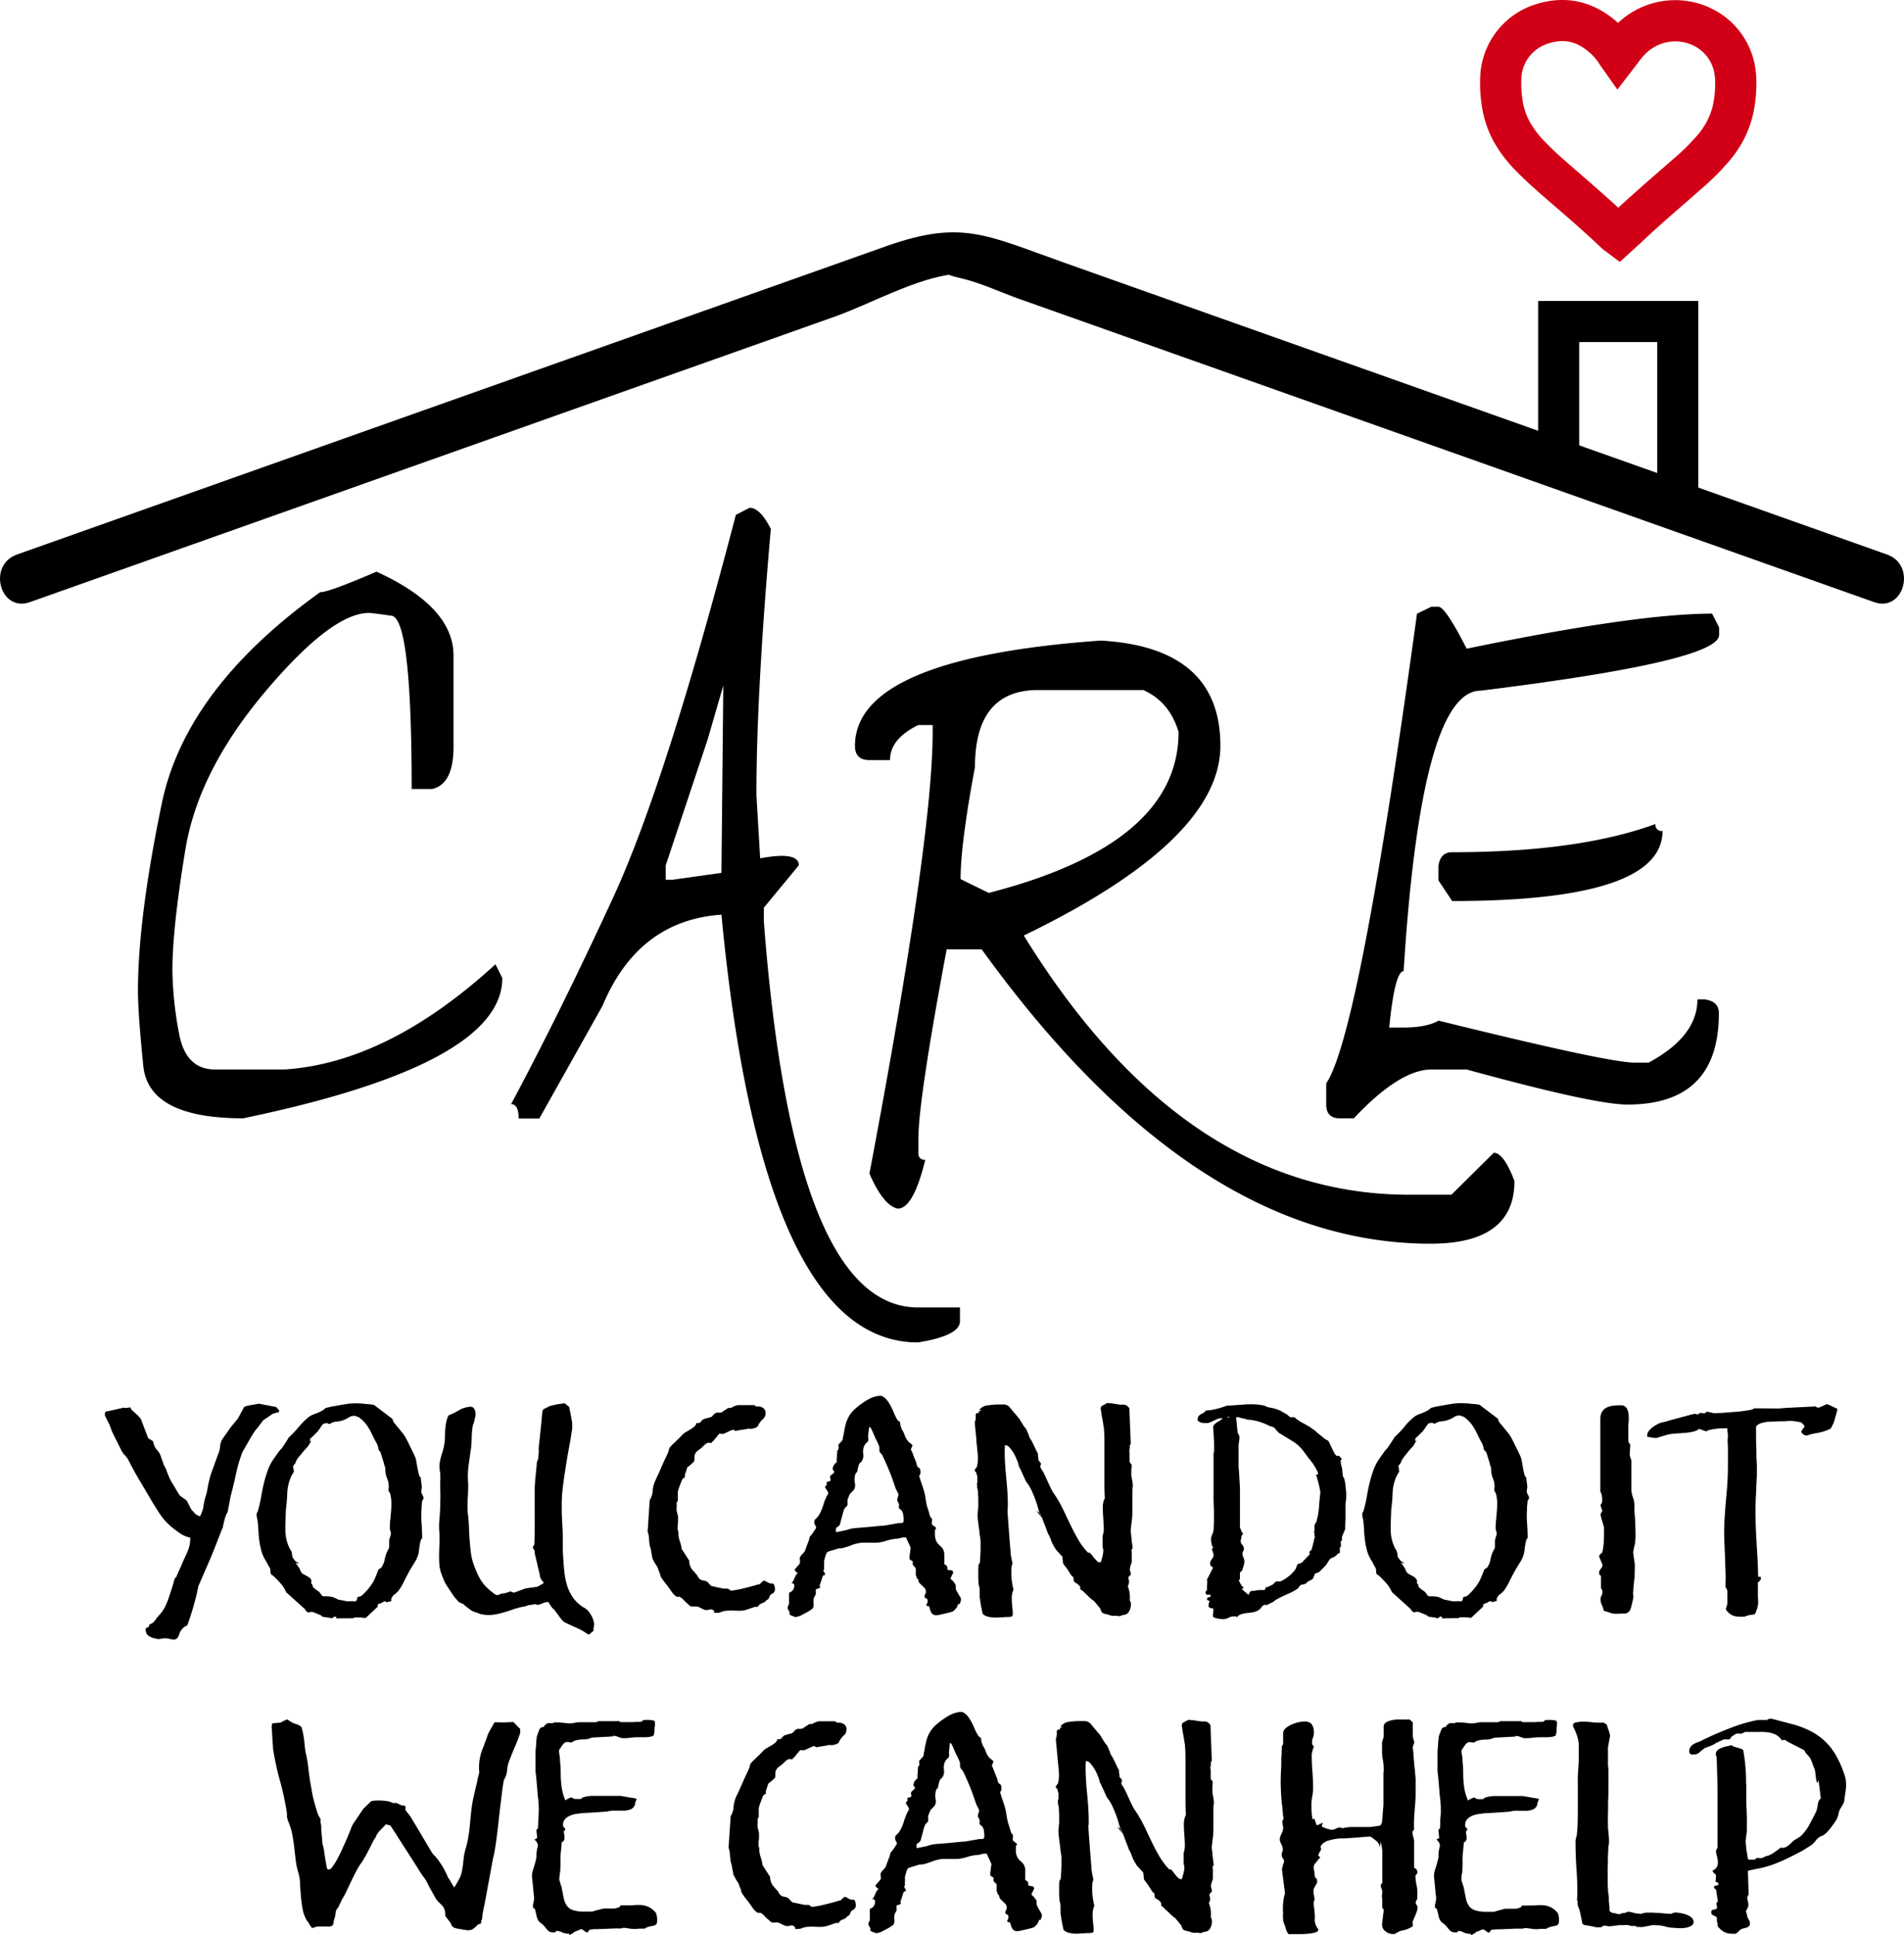 <svg id="Layer_2_Color_copy" data-name="Layer 2 Color copy" xmlns="http://www.w3.org/2000/svg" viewBox="0 0 538.74 547.41"><defs><style>.cls-1{fill:#d20016;}</style></defs><title>Care Home School Consulting FINAL</title><path d="M605.05,254l-45.31-16.07V187.62h45.31Zm-33.69-24.28,22.07,7.83V199.24H571.36Z" transform="translate(-124.52 -102.48)"/><path d="M165.74,563.1a2,2,0,0,1,.4-.2,1.07,1.07,0,0,0,.39-.2s.1-.1.17-.32a1.28,1.28,0,0,1,.16-.4l.43-.19a1.79,1.79,0,0,0,.36-.2,2.1,2.1,0,0,0,.39-.33,1.94,1.94,0,0,0,.33-.39,15.53,15.53,0,0,1,1.31-1.65,9,9,0,0,0,1.25-1.7,4.23,4.23,0,0,0,.27-.46c.13-.26.26-.55.39-.85l.36-.86a1.9,1.9,0,0,0,.17-.52c.74-2.11,1.25-3.7,1.54-4.8s.51-1.53.69-1.31c0-.09.15-.35.32-.79s.39-.92.63-1.44.45-1,.62-1.42l.33-.75c.31-.7.58-1.3.82-1.81s.46-1,.66-1.51a8.9,8.9,0,0,0,.46-1.57,10.44,10.44,0,0,0,.16-2,7.64,7.64,0,0,1-3-1.29c-.9-.63-1.72-1.25-2.46-1.87a17.36,17.36,0,0,1-3.32-3.81q-1.41-2.16-2.72-4.4l-3-5.09c-1.08-1.81-2-3.51-2.79-5.08a6.62,6.62,0,0,0-1.25-1.81,5.56,5.56,0,0,1-1.18-1.8l-2-4a11.56,11.56,0,0,1-.69-1.61c-.16-.46-.36-1-.63-1.61a2,2,0,0,1-.23-.39l-.36-.72-.36-.73a1.54,1.54,0,0,1-.16-.39.55.55,0,0,0,0-.16.59.59,0,0,1,0-.23,1.09,1.09,0,0,1,.07-.4.61.61,0,0,1,.39-.33,5.67,5.67,0,0,0,1-.16l1.58-.36,1.57-.36a6,6,0,0,1,1-.17,1.16,1.16,0,0,1-.33,0l-.33,0a4.9,4.9,0,0,0,1.38.06,3.26,3.26,0,0,0,.66-.13c.13,0,.21,0,.23,0l.16.4a2.6,2.6,0,0,0,.53.62l.85.76a8.27,8.27,0,0,1,.85.82,4.13,4.13,0,0,1,.59.75l2,5.26a2.61,2.61,0,0,0,.72.52,2.81,2.81,0,0,1,.72.52,1.46,1.46,0,0,0,.07.33,4.64,4.64,0,0,0,.16.53c.07.17.13.34.2.49a1.38,1.38,0,0,1,.1.3,2,2,0,0,0,.26.36c.13.15.27.33.42.52s.3.38.43.53.2.25.2.3.12.27.23.55.23.62.36,1l.36,1a2.6,2.6,0,0,1,.17.6,13.45,13.45,0,0,1,.69,1.34c.15.37.29.74.42,1.09s.27.71.43,1.08a10.89,10.89,0,0,0,.69,1.35,3.37,3.37,0,0,0,.36.62c.24.37.49.79.75,1.25l.76,1.28a5,5,0,0,0,.43.65,1.15,1.15,0,0,0,.39.36l.66.46.59.43.33.26a3.57,3.57,0,0,1,.26.43l.43.82.42.85a2.36,2.36,0,0,0,.26.46c.35.4.71.77,1,1.12a3.42,3.42,0,0,0,1.45.79,8.26,8.26,0,0,0,1-3,16.55,16.55,0,0,1,.72-3.05,15.72,15.72,0,0,0,.43-2,36,36,0,0,1,.95-3.94l2-5.51a6.37,6.37,0,0,0,.56-2.17,5.33,5.33,0,0,1,.56-2l2.49-3.54,2-2.43,1.77-3.28a3.14,3.14,0,0,1,.86-.3c.43-.11.89-.21,1.38-.29l1.9-.33,4.86.92s.19.15.46.45a7,7,0,0,1,.46.59,5.06,5.06,0,0,0-.2.76,4.35,4.35,0,0,1-.13.56q-.06.19,0,0c0-.11.13-.4.26-.89a5.29,5.29,0,0,0-.85.2l-.92.27c-.48.35-.94.66-1.38.95s-.88.58-1.31.89l-1.58,2.09a11.74,11.74,0,0,0-1.18,1.55q-.53.82-1.05,1.74l-2,3.48a36.82,36.82,0,0,0-1.8,5.94q-.69,3.2-1.61,6.73l-.86,4.53a1.66,1.66,0,0,0-.42.72,12,12,0,0,0-.43,1.32c-.13.48-.24.93-.33,1.34a5.34,5.34,0,0,0-.13.76q-.86,2.1-1.71,4.3c-.56,1.47-1.16,2.94-1.77,4.43l-3.48,8c-.13.74-.32,1.6-.56,2.59s-.5,2-.79,3-.59,2-.92,3-.62,1.82-.88,2.53a2.84,2.84,0,0,0-1.28.82,6.23,6.23,0,0,0-.82,1.15,6.56,6.56,0,0,1-.23.69c-.16.41-.25.62-.3.62a.88.88,0,0,1-.49.49,1.57,1.57,0,0,1-.63.23,8,8,0,0,1-1-.16l-.76-.17a3.58,3.58,0,0,0-.49-.06h-.13l-.36,0a5.12,5.12,0,0,0-.63.1l-.92.13c-.31,0-.67-.11-1.08-.2a6,6,0,0,1-1.22-.39,2.7,2.7,0,0,1-1-.75,1.92,1.92,0,0,1-.4-1.22Z" transform="translate(-124.52 -102.48)"/><path d="M219.66,560.28v-.4a1,1,0,0,0-.5-.1.58.58,0,0,0-.29.17,1.7,1.7,0,0,1-.3.23.6.6,0,0,1-.43,0A8.82,8.82,0,0,0,217,560l-1.05-.16h-.13s-.06,0-.06-.07-.15-.08-.3-.23a.66.66,0,0,0-.36-.23,1,1,0,0,1-.33-.13,6.47,6.47,0,0,0-.62-.26l-.69-.27-.53-.19h-.26a.06.06,0,0,1-.07-.07,1.16,1.16,0,0,1-.49.16,1,1,0,0,1-.56,0,1.72,1.72,0,0,1-.42-.4c-.2-.21-.3-.37-.3-.46l-5.32-4.79a8.8,8.8,0,0,0-1.57-2.49,29.15,29.15,0,0,0-2.11-2.17,2.51,2.51,0,0,0-.32-.23,2.19,2.19,0,0,1-.33-.23,2.72,2.72,0,0,1-.13-.75c0-.42-.07-.67-.07-.76s-.29-.52-.62-1.15-.58-1.08-.76-1.35a10.34,10.34,0,0,1-1.15-2.69,23.84,23.84,0,0,1-.56-2.82c-.13-1-.21-1.94-.26-2.92s-.13-2-.26-3a3.48,3.48,0,0,1-.17-.76q-.09-.61-.09-.75a1.52,1.52,0,0,1,.19-.53,2.06,2.06,0,0,0,.2-.46,35,35,0,0,0,.92-4c.22-1.33.48-2.62.79-3.87a36.23,36.23,0,0,1,1.11-3.68,14.07,14.07,0,0,1,1.91-3.51l.92-1.31a6.21,6.21,0,0,1,1-1.18s.17-.23.39-.56l.73-1.09c.26-.39.49-.75.68-1.08a4.51,4.51,0,0,1,.37-.56q.84-.78,1.44-1.41c.39-.42.75-.82,1.08-1.22l1.05-1.21a17.56,17.56,0,0,1,1.48-1.41,5.46,5.46,0,0,1,2-1.22,14.33,14.33,0,0,0,2.2-.95,3.66,3.66,0,0,0,.56-.39,4.41,4.41,0,0,0,.49-.4,5.78,5.78,0,0,1,.73-.19,7.88,7.88,0,0,0,.78-.2l4-.69a16.74,16.74,0,0,1,4-.23,10.36,10.36,0,0,1,1.09.07l1.38.13c.46,0,.86.08,1.21.13a1.58,1.58,0,0,1,.59.13l5.12,3.88a2.92,2.92,0,0,1,.17.42,3.47,3.47,0,0,0,.16.43,6.33,6.33,0,0,0,.53.69c.31.37.63.78,1,1.21l1,1.22.56.75c.08.13.26.44.52.92s.54,1,.82,1.61.57,1.17.85,1.74.5,1,.63,1.31a6.34,6.34,0,0,1,.59,1.87c.09.64.2,1.26.33,1.88,0,.21.13.63.26,1.24a2.87,2.87,0,0,0,.33,1c0,.05,0,.11.13.2l.2.2c0,.17,0,.55.1,1.12s.11,1,.16,1.18q0,.06,0,.33c0,.17,0,.36-.07.55s0,.39-.06.56a2.56,2.56,0,0,0,0,.33,2.88,2.88,0,0,0,.3.75c.2.42.31.67.36.76v.07a.19.19,0,0,1-.07.13v.19a1.78,1.78,0,0,0-.16.3.62.62,0,0,1-.23.3c0,.17,0,.53-.07,1.08s-.06.91-.06,1.08a29,29,0,0,0,0,4.17c.11,1.38.17,2.77.17,4.17a1.76,1.76,0,0,0-.46.85,11.69,11.69,0,0,0-.23,1.15c-.07.42-.13.82-.17,1.19s-.09.69-.13,1a8.78,8.78,0,0,1-1.08,2.59c-.51.81-1,1.59-1.42,2.33s-1,1.85-1.54,2.92a16.56,16.56,0,0,1-1.67,2.86,6,6,0,0,1-.82.79,7.36,7.36,0,0,0-.76.66,2.78,2.78,0,0,1-.23.36,3.26,3.26,0,0,0-.23.36v.72s-.11.09-.33.13a2.31,2.31,0,0,1-.46.07,1,1,0,0,1-.49.16.43.43,0,0,1-.19-.13.57.57,0,0,0-.27-.13,1.13,1.13,0,0,0-.62.23,5,5,0,0,1-.69.33,3.53,3.53,0,0,1-.76.26l-.06.72-3.35,3.15a8.09,8.09,0,0,1-.86-.06,9.1,9.1,0,0,0-1-.07c-.35,0-.69,0-1,0a1.34,1.34,0,0,0-.76.23Zm-7.16-10a1.15,1.15,0,0,1,.46.73.93.93,0,0,0,.39.65,5.68,5.68,0,0,0,.79.63c.35.24.55.38.59.42a3,3,0,0,1,.53.63,2.39,2.39,0,0,0,.52.62s.13.07.39.07l.89,0c.33,0,.66.06,1,.1a3.28,3.28,0,0,1,.82.2l.79.36a4.33,4.33,0,0,1,.59.29,4.52,4.52,0,0,1,.49.07l.79.16.78.17.43.06.92,0a3.34,3.34,0,0,1,.92,0c.53.09.83-.07.92-.49a2.18,2.18,0,0,1,.2-.69,1.92,1.92,0,0,1,.42-.13,2.05,2.05,0,0,0,.43-.13,1.12,1.12,0,0,0,.33-.2,4.05,4.05,0,0,0,.39-.33q.79-.78,1.35-1.44c.37-.44.71-.88,1-1.31a11.46,11.46,0,0,0,.82-1.42q.36-.75.75-1.8a4.33,4.33,0,0,0,.26-.66l.13-.39a3.14,3.14,0,0,1,.43-.27,1.14,1.14,0,0,0,.43-.32,5.83,5.83,0,0,0,.92-2.27,9.14,9.14,0,0,1,.79-2.4,5.44,5.44,0,0,0,.29-.56,2,2,0,0,0,.17-.42v-.33c0-.17,0-.36,0-.56a5.55,5.55,0,0,0,0-.56v-.33a2.64,2.64,0,0,1,.07-.39c0-.22.1-.44.16-.65s.13-.44.2-.66a3,3,0,0,0,.1-.4,5.41,5.41,0,0,0-.17-.75,4.51,4.51,0,0,1-.16-.76,22.33,22.33,0,0,1,.13-2.42c.09-.84.16-1.68.23-2.54a24.67,24.67,0,0,0,.07-2.59,9.67,9.67,0,0,0-.43-2.56,1.9,1.9,0,0,1-.2-.23c-.09-.11-.13-.18-.13-.23a2.47,2.47,0,0,1,0-.85,2.76,2.76,0,0,0,0-.92,5.56,5.56,0,0,0-.4-1.71,7.14,7.14,0,0,1-.46-1.64,5.32,5.32,0,0,1-.09-1c0-.53-.08-.84-.17-.92s-.12-.45-.23-.83l-.36-1.18-.36-1.15-.23-.72A2,2,0,0,0,232,513c-.2-.2-.3-.32-.3-.37a2.91,2.91,0,0,1-.16-.62,1.62,1.62,0,0,0-.17-.56,1.19,1.19,0,0,0-.13-.43,1.6,1.6,0,0,0-.2-.36c-.43-.78-.81-1.51-1.11-2.16s-.64-1.29-1-1.91a10.26,10.26,0,0,0-1.21-1.7,10.08,10.08,0,0,0-1.81-1.58.94.94,0,0,1-.36-.1l-.36-.16a2.47,2.47,0,0,0-1.9.33,8.52,8.52,0,0,1-1.71.85,6.84,6.84,0,0,1-1.9.39,3.67,3.67,0,0,0-1.84.66c-.09,0-.28,0-.56-.13s-.45-.18-.5-.13-.1.13-.32.13a.78.78,0,0,0-.4.06,2.49,2.49,0,0,0-.46.49c-.17.25-.35.5-.52.76s-.35.52-.53.76a1.84,1.84,0,0,1-.46.49l-.32.33-.6.59c-.21.22-.42.41-.62.59s-.3.28-.3.33,0,.16,0,.36,0,.32,0,.36l.13-.1a3.73,3.73,0,0,0,.33-.29c-.17.26-.39.62-.65,1.08a5.78,5.78,0,0,1-.53.82,20.42,20.42,0,0,0-1.38,1.54L209,514.7c-.13.18-.29.4-.46.66a2.85,2.85,0,0,0-.4.92,2,2,0,0,1-.36.49,2,2,0,0,0-.36.5,5.71,5.71,0,0,1,.16.82c0,.19.06.44.1.75a4.06,4.06,0,0,0-.42.66c-.2.35-.32.57-.36.65a12.32,12.32,0,0,0-1.09,4.63c-.06,1.65-.21,3.3-.42,5,0,0,0,.13,0,.26a2.32,2.32,0,0,0,0,.27c-.09,1.75-.13,3.43-.13,5.05a11.92,11.92,0,0,0,1.12,4.93c0,.09.16.29.36.62a3.13,3.13,0,0,1,.29.56,2.74,2.74,0,0,1,.13.76,3.9,3.9,0,0,0,.13.75,6.92,6.92,0,0,0,.43.62,2.93,2.93,0,0,0,.56.63s0,.06.13.06a.68.68,0,0,1,.2.07.91.91,0,0,1,.26.2c.09.09.13.15.13.19s-.14.06-.43-.1-.4-.18-.36-.09.21.35.5.78a7.78,7.78,0,0,0,.55.79,1.21,1.21,0,0,1,.17.4,1.19,1.19,0,0,0,.16.39,1.93,1.93,0,0,0,.89.92l1.15.62a2.88,2.88,0,0,1,.85.72A1.17,1.17,0,0,1,212.5,550.29Zm.46-40.77s-.05.11-.27.33a1,1,0,0,0,.17-.2A.31.31,0,0,1,213,509.52Z" transform="translate(-124.52 -102.48)"/><path d="M272.65,556.93a29.37,29.37,0,0,0-3.29.92c-1,.35-2,.65-2.92.91a15.5,15.5,0,0,1-2.89.53,9.67,9.67,0,0,1-3.12-.26l-.62-.23c-.29-.11-.57-.21-.86-.3a4.35,4.35,0,0,1-.75-.29,2,2,0,0,1-.39-.23,2.84,2.84,0,0,1-.46-.33c-.22-.18-.46-.36-.73-.56s-.5-.39-.72-.59l-.39-.36a2.69,2.69,0,0,1-.69-.26,1.77,1.77,0,0,1-.63-.4c-.08-.09-.26-.28-.52-.59s-.44-.5-.53-.59c-.48-.7-.89-1.31-1.24-1.84s-.68-1-1-1.51a10.21,10.21,0,0,1-.82-1.58c-.24-.56-.49-1.22-.76-2a9.16,9.16,0,0,1-.49-2.47c-.06-.94-.09-1.91-.06-2.92s.05-2,.1-3,0-1.9,0-2.69a19.43,19.43,0,0,1,0-4.17c.15-1.68.23-3.36.23-5q.06-1.32,0-3a27.64,27.64,0,0,1,0-2.89,7.41,7.41,0,0,0,0-1.18c0-.43,0-.87-.1-1.31s-.08-.84-.1-1.21a4.11,4.11,0,0,1,0-1,16.54,16.54,0,0,1,.72-3,16,16,0,0,0,.72-3.22c.05-.65.08-1.3.1-1.93s0-1.26.1-1.87a12.73,12.73,0,0,1,.26-1.84,7.55,7.55,0,0,1,.66-1.84,19.46,19.46,0,0,0,2.85-1.38,7,7,0,0,1,2.93-1,1.38,1.38,0,0,1,1.31.32,2.66,2.66,0,0,1,.52,1.38v.73a2.58,2.58,0,0,1-.09.49c-.07.24-.14.51-.2.82a8,8,0,0,1-.23.85,1.48,1.48,0,0,1-.2.46,21.36,21.36,0,0,0-.36,3.29c0,1-.08,2-.16,3.08-.22,1.53-.45,3.17-.69,4.89a24.14,24.14,0,0,0-.17,5.16,17.94,17.94,0,0,1,0,2c0,.77-.06,1.55-.1,2.36s-.07,1.62-.07,2.43a16.28,16.28,0,0,0,.13,2.2c.14,1.06.22,2.18.27,3.38s.1,2.44.19,3.68.21,2.47.37,3.68a14.92,14.92,0,0,0,.75,3.25c.39,1.09.78,2.05,1.15,2.86a14,14,0,0,0,1.25,2.2,11.2,11.2,0,0,0,1.57,1.8,22.74,22.74,0,0,0,2.14,1.74,1.27,1.27,0,0,0,1.28,0,2.28,2.28,0,0,1,1.21-.3l.33-.06a5.7,5.7,0,0,0,.56-.17l.56-.19a1.2,1.2,0,0,1,.32-.1c.05,0,.2,0,.46.1a1.6,1.6,0,0,1,.46.23,3.31,3.31,0,0,0,.69-.2c.37-.13.76-.27,1.15-.43l1.15-.42a3.31,3.31,0,0,1,.69-.2,3.81,3.81,0,0,0,.56-.07l.92-.13.92-.13.56-.06a4.91,4.91,0,0,0,.72-.36c.44-.25.85-.5,1.24-.76l-.65-.86a2.12,2.12,0,0,1-.3-.52,3.69,3.69,0,0,1-.16-.62c-.05-.24-.11-.61-.2-1.09a7.56,7.56,0,0,1-.29-1.08c-.11-.5-.23-1-.36-1.58s-.26-1.05-.36-1.51-.19-.77-.23-1l-.07-.85a3.57,3.57,0,0,1-.26-.43,2.36,2.36,0,0,0-.27-.43,1.24,1.24,0,0,1,.2-.46,4.61,4.61,0,0,0,.26-.46c.05-1.13.08-2.49.1-4.07s0-3.19,0-4.86,0-3.27,0-4.82,0-2.9.13-4c0-.22,0-.58.07-1.09s.1-1,.16-1.6.12-1.11.17-1.61.06-.86.06-1.09a2.07,2.07,0,0,1,.17-.46,2.72,2.72,0,0,0,.16-.46,1,1,0,0,0,.1-.42c0-.24,0-.51.06-.82s.05-.59.07-.85,0-.46,0-.6v-.85c.18-1.53.35-3.15.53-4.86s.32-3.33.46-4.86a1.53,1.53,0,0,1,.13-.53,1.7,1.7,0,0,1,.19-.39l1.84-.92,1.65-.39a15.36,15.36,0,0,1,1.7-.26l.79-.13c.13.08.37.27.72.55a4.1,4.1,0,0,1,.66.63,4.26,4.26,0,0,0,.13.85c.09.39.17.82.26,1.28s.17.89.23,1.28.12.68.17.86v1.77q-.33,2.3-.86,5.15t-1,5.88q-.49,3-.83,5.91a39,39,0,0,0-.26,5.19c0,.13,0,.58,0,1.34s.06,1.6.1,2.5.09,1.73.13,2.49.07,1.2.07,1.28,0,.44,0,.92,0,1,0,1.55,0,1,0,1.51,0,.75,0,.88l.06.92q.13,2.37.33,4.53a21.54,21.54,0,0,0,.76,4.08,12.66,12.66,0,0,0,1.64,3.51,10.37,10.37,0,0,0,3,2.85,4.43,4.43,0,0,1,1.48,1.15,8,8,0,0,1,1,1.58,6.19,6.19,0,0,1,.53,1.61,2.23,2.23,0,0,1-.07,1.24l-.06,1.19a.55.55,0,0,0-.33.16l-.4.36a2.85,2.85,0,0,1-.39.33.34.34,0,0,1-.33.07c-.44-.27-.76-.47-1-.63s-.55-.36-1-.62l-.85-.4-1.58-.72-1.54-.72-.82-.39a3.55,3.55,0,0,1-.79-.76c-.31-.37-.61-.78-.92-1.21s-.61-.86-.92-1.25a3.38,3.38,0,0,0-.78-.79c-.27-.35-.46-.63-.6-.85s-.25-.42-.36-.59-.19-.27-.23-.27a6.7,6.7,0,0,0-1.41.33l-.82.33a2.86,2.86,0,0,1-.59.17,1.53,1.53,0,0,1-.72-.17,2.13,2.13,0,0,0-.86.1,2.09,2.09,0,0,1-.85.1,1.19,1.19,0,0,0-.4.1l-.55.19-.53.17C272.79,557,272.69,557,272.65,556.93Z" transform="translate(-124.52 -102.48)"/><path d="M325.83,557.71c-.08,0-.37,0-.85.14a2.1,2.1,0,0,1-.85.06,1.59,1.59,0,0,1-.4-.13,6.28,6.28,0,0,1-.65-.3l-.66-.32A1.81,1.81,0,0,0,322,557a1,1,0,0,0-.4-.1q-.33,0-.69,0t-.69,0a.77.77,0,0,1-.39-.1c-.05,0-.19-.12-.43-.36a3.77,3.77,0,0,0-.55-.49,13.59,13.59,0,0,1-1-1,3.41,3.41,0,0,0-1.09-.79h-.39a1.23,1.23,0,0,1-.46-.06,4.7,4.7,0,0,1-1.31-1.32c-.4-.56-.77-1.09-1.12-1.57l-.36-.46-.66-.86c-.24-.3-.45-.59-.62-.85a4.18,4.18,0,0,1-.33-.53,2.92,2.92,0,0,1-.23-.72,2,2,0,0,0-.3-.78,7.77,7.77,0,0,0-.29-.86,2.8,2.8,0,0,0-.36-.72,1.62,1.62,0,0,1-.23-.33c-.11-.17-.23-.38-.36-.62s-.26-.46-.36-.66-.19-.34-.23-.43,0-.16-.07-.36-.09-.42-.13-.69-.09-.5-.13-.72a2.31,2.31,0,0,1-.07-.46,3.58,3.58,0,0,0-.19-.82,4.55,4.55,0,0,1-.2-.69c-.09-.61-.16-1.27-.2-2a6.22,6.22,0,0,0-.39-1.9l.59-8.93a5.3,5.3,0,0,0,.82-2.5,8.77,8.77,0,0,1,.56-2.56c.08-.22.33-.74.72-1.58s.8-1.72,1.21-2.69.82-1.86,1.22-2.69.63-1.36.72-1.57a3.92,3.92,0,0,0,.17-.63A1.49,1.49,0,0,1,314,512s.07-.13.2-.26.27-.28.42-.46a5,5,0,0,1,.46-.46l.3-.26.36-.36c.2-.2.41-.41.65-.63s.46-.44.66-.65.34-.38.43-.46a4.25,4.25,0,0,1,1.05-.86l1.35-.79A7,7,0,0,0,321,506a1.55,1.55,0,0,0,.56-1,1.68,1.68,0,0,0,.78,0,.94.94,0,0,0,.43-.29l.36-.43a1.79,1.79,0,0,1,.66-.42s.28-.07.72-.2.68-.2.72-.2a1.45,1.45,0,0,0,1-.59,2.3,2.3,0,0,1,1.08-.79l.73,0a2.63,2.63,0,0,0,.72-.1c.35-.26.63-.46.85-.59s.51-.33.86-.59a3.89,3.89,0,0,0,.55-.07l.56-.06a1.5,1.5,0,0,1,.63-.36,5.18,5.18,0,0,1,.82-.3s.13-.06.39-.06h2.1l.4,0q.33,0,.72,0h1.18c0-.05.14,0,.3.13a1.69,1.69,0,0,0,.36.26h.85a2.47,2.47,0,0,1,1.28.56,1.65,1.65,0,0,1,.49,1.61,1.49,1.49,0,0,1-.32.95,4.39,4.39,0,0,1-.73.76,6.6,6.6,0,0,0-.56.72c-.24.35-.38.55-.42.59a.69.69,0,0,1-.4.62,3,3,0,0,1-.88.36,3.64,3.64,0,0,1-.95.14,2.41,2.41,0,0,1-.66-.07,1.75,1.75,0,0,1-.59.16c-.35.07-.75.14-1.18.2s-.84.13-1.18.2l-.6.1a.56.56,0,0,1-.32-.17.84.84,0,0,0-.27-.16,1.94,1.94,0,0,0-.59.16c-.26.11-.56.24-.89.4l-.91.42a1.65,1.65,0,0,1-.63.2s-.19,0-.42,0l-.43-.06c-.09,0-.22.1-.39.32l-.6.73-.62.75a2,2,0,0,1-.43.43l-.26.29a2.42,2.42,0,0,0-.26.36c0,.05,0,.05,0,0a.44.44,0,0,1,0-.19v-.2a1.18,1.18,0,0,1-.43.1l-.42,0a3.06,3.06,0,0,0-.89.59l-.75.72a6.88,6.88,0,0,1-1.12.86,2.72,2.72,0,0,0-.92,1.25,4,4,0,0,0-.07.92,3,3,0,0,1-.13,1l-.92.82a6.17,6.17,0,0,1-.65.52c-.22.16-.33.25-.33.3s-.16.52-.33,1.05-.29.85-.33,1a.61.61,0,0,1,0,.17.75.75,0,0,0,0,.23v.32a.41.41,0,0,1-.3.2c-.15,0-.23.09-.23.13s-.2.17-.33.5-.27.69-.42,1.08-.3.78-.43,1.15a3.31,3.31,0,0,0-.2.69,2.12,2.12,0,0,0-.1.52c0,.27,0,.56,0,.89s0,.63,0,.92,0,.45,0,.49a.55.55,0,0,1-.16.33.61.61,0,0,0-.16.26s0,.23,0,.56,0,.58,0,.76a3.21,3.21,0,0,0,0,.88c0,.24.09.46.13.66s.1.42.17.66a3.37,3.37,0,0,1,.09.82q0,.19,0,.66c0,.3,0,.62-.06.95s0,.64-.07,1,0,.5,0,.59a.3.3,0,0,0,.06.2s0,.06,0,.06,0,0,0,.07a.05.05,0,0,0,.06.06,3.15,3.15,0,0,1,.1.89,4.26,4.26,0,0,0,.1.89,2.14,2.14,0,0,0,.07.36c0,.2.11.42.19.69s.17.5.23.72a2,2,0,0,1,.1.39,2,2,0,0,1,.13.56,3.94,3.94,0,0,1,.07.62l2.17,3.35a4.21,4.21,0,0,0,.69,2.34c.37.46.82,1,1.34,1.54a3.26,3.26,0,0,1,.4.59,2.89,2.89,0,0,0,.39.59,2,2,0,0,0,1.15.56,3.21,3.21,0,0,1,1.22.42,6.23,6.23,0,0,0,.52.6l.39.39c.13.13.22.2.27.2l.39.06.76.17.85.2a3.31,3.31,0,0,0,.63.09,2.5,2.5,0,0,0,1,.17,3.53,3.53,0,0,0,.95,0l.85.59a28,28,0,0,0,3.58-.65c1.25-.31,2.5-.64,3.78-1a1.92,1.92,0,0,1,.42-.13,2.48,2.48,0,0,1,.43-.06,2.89,2.89,0,0,1,.52-.56c.31-.29.51-.43.6-.43s.15,0,.32.07.38.19.6.32a3.37,3.37,0,0,0,.69.33.88.88,0,0,0,.55.07h.14s.06,0,.06,0,0,0,.07,0c.26.05.44.26.55.63a3.79,3.79,0,0,1,.17,1.08l-.07.33a1.74,1.74,0,0,1-.46.72,1.45,1.45,0,0,1-.39.2.82.82,0,0,0-.39.33,5,5,0,0,0-.53,1.11,2.54,2.54,0,0,0-.72.5l-.46.42c-.09,0-.32.14-.69.3a2.32,2.32,0,0,0-.69.36,3.47,3.47,0,0,1-.26.33l-.33.33h-.26a.4.4,0,0,1-.27-.07c-.57.18-1.18.38-1.84.62a8.92,8.92,0,0,1-1.9.5,17.87,17.87,0,0,1-2.07,0,13.35,13.35,0,0,0-2,0,5,5,0,0,0-1.84.36,3.77,3.77,0,0,1-1.91.23h-.06a.7.7,0,0,1-.1-.33.57.57,0,0,0-.1-.33l-.13-.07Z" transform="translate(-124.52 -102.48)"/><path d="M387.43,556.8a.61.61,0,0,1-.5,0,.38.38,0,0,1-.29-.36,1.07,1.07,0,0,1,.16-.36,1.48,1.48,0,0,0,.17-.36v-.46c0-.36-.13-.56-.4-.63s-.41-.27-.46-.62v-.2a1.26,1.26,0,0,0,.2-.39c.09-.22.15-.37.2-.46v-.2a1.44,1.44,0,0,0-.3-.95,7,7,0,0,0-.65-.69c-.25-.22-.49-.45-.73-.69a1.9,1.9,0,0,1-.49-.89q-.13-.14,0,0c.11.09.14.07.1-.06s-.05-.11-.16-.2-.17-.15-.17-.2a1.52,1.52,0,0,1-.26-.52,3.86,3.86,0,0,0-.2-.53s0-.16,0-.36a6.13,6.13,0,0,1,0-.62v-.63a.57.57,0,0,0-.07-.36,2.6,2.6,0,0,0-.43-.52c-.24-.27-.36-.44-.36-.53a.9.9,0,0,1,0-.43q0-.29,0-.42a3.51,3.51,0,0,0-.46-.3,1.15,1.15,0,0,1-.45-.36v-.79c0-.17.09-.57.16-1.18a11.12,11.12,0,0,1,.16-1.18c-.26-.66-.48-1.16-.65-1.51s-.4-.83-.66-1.44a5.29,5.29,0,0,0-1,0,1.82,1.82,0,0,0-.43.1,3.06,3.06,0,0,1-.46.13,7.47,7.47,0,0,1-1,.13,12.78,12.78,0,0,0-2.69.56,12.33,12.33,0,0,1-2.76.56l-.43,0-.36,0-.62,0q-.5,0-1.08,0c-.4,0-.76,0-1.09,0l-.62,0a10.76,10.76,0,0,0-2.89.69,22.78,22.78,0,0,1-2.82.89l-.43,0a2.33,2.33,0,0,1-.36,0l-.69.23-1,.3c-.33.09-.62.17-.88.26s-.44.16-.53.2a1,1,0,0,0-.43.53,6.59,6.59,0,0,0-.29.82c-.09.28-.16.57-.23.85a3,3,0,0,0-.1.56,5.77,5.77,0,0,1,0,1.15c0,.59,0,1,0,1.15l-.2.06a1.12,1.12,0,0,0,.27.69c.13.11.19.36.19.76l-.46.06s-.11.11-.19.33-.18.47-.27.75-.18.6-.29.92-.21.61-.3.83c0,0,0,.16.07.36s0,.31,0,.36a2.44,2.44,0,0,1-.59.23c-.35.11-.55.21-.59.29s0,.23,0,.56a1.21,1.21,0,0,1,0,.62,1.13,1.13,0,0,1-.1.33,1,1,0,0,1-.23.4,2.15,2.15,0,0,0-.29.92,7.06,7.06,0,0,0,0,.92,6.46,6.46,0,0,1,0,.88,1.16,1.16,0,0,1-.36.76s-.19.18-.56.42-.67.43-.89.56c-.44.22-.94.49-1.51.79a4.22,4.22,0,0,1-1.51.53,1,1,0,0,1-.39.06c-.18-.09-.46-.21-.85-.36a2.46,2.46,0,0,1-.73-.36s0-.11,0-.33,0-.35,0-.39a2.7,2.7,0,0,1-.23-.4,2.39,2.39,0,0,0-.23-.39.19.19,0,0,1-.06-.13v-.46a.18.18,0,0,1,.06-.13,1.1,1.1,0,0,1,.17-.43,1.21,1.21,0,0,0,.16-.43c0-.13,0-.34,0-.62a9,9,0,0,1,0-.92c0-.33,0-.63,0-.92s0-.49,0-.62a2,2,0,0,0,1.44-2.23v-.14c0-.09-.16-.16-.36-.23a1.81,1.81,0,0,0-.42-.1,2,2,0,0,0,.52-.65c.13-.27.25-.53.36-.79s.23-.51.36-.76a1.82,1.82,0,0,1,.59-.62,1.38,1.38,0,0,1-.49-.36,2.23,2.23,0,0,1-.36-.43l-.06-.13v-.13a.05.05,0,0,1,.06-.06l.26-.3.46-.53c.18-.19.33-.37.46-.52s.2-.25.2-.3.11-.33.07-.75-.07-.67-.07-.76a2.35,2.35,0,0,1,.66-1.05,8.54,8.54,0,0,0,.85-1,2.26,2.26,0,0,1,.13-.46c.09-.27.19-.54.3-.82s.22-.58.33-.89a2.67,2.67,0,0,1,.29-.66,2.89,2.89,0,0,1,.13-.59,2.64,2.64,0,0,0,.13-.59s.11-.06.2-.19.15-.2.2-.2a5.83,5.83,0,0,1,.36-.49,6.9,6.9,0,0,0,.42-.63c.14-.22.33-.5.6-.85v-.27a1,1,0,0,0-.23-.62,1.06,1.06,0,0,1-.23-.69,1.15,1.15,0,0,1,.36-1.08,5.48,5.48,0,0,0,.82-.89,12.7,12.7,0,0,0,1.28-2.85,17.64,17.64,0,0,1,1.08-2.8,1.38,1.38,0,0,0,.27-.42,2.06,2.06,0,0,0,.13-.36,2.49,2.49,0,0,0-.36-.73,5.92,5.92,0,0,0-.5-.72v-.19l-.06-.2a2.59,2.59,0,0,1,.26-.23c.13-.11.2-.19.2-.23s0-.18,0-.39,0-.36,0-.4.16-.1.49-.16.51-.14.56-.23a1.4,1.4,0,0,0,0-.6.83.83,0,0,1,.49-1.18c.33-.3.54-.5.62-.59a.18.18,0,0,1-.06-.13v-.26c-.09,0-.16-.07-.2-.2l-.2-.19a1.84,1.84,0,0,1,.27-1.12,2.44,2.44,0,0,1,.85-.92q0-.2,0-.63c0-.28.05-.59.07-.91s0-.64.07-.92,0-.49,0-.63a1.1,1.1,0,0,1,.2-.36.92.92,0,0,0,.19-.42,1.14,1.14,0,0,0,0-.6,1,1,0,0,1,0-.59l.56-.59a5.44,5.44,0,0,0,.55-.65,1.63,1.63,0,0,0,.13-.63,3.61,3.61,0,0,1,.2-.88,27.52,27.52,0,0,1,.62-3.09,9.1,9.1,0,0,1,1.05-2.4,9.35,9.35,0,0,1,1.75-2,21.71,21.71,0,0,1,2.69-2,13,13,0,0,1,1.87-1,7.85,7.85,0,0,1,2-.52h.72a3.92,3.92,0,0,1,1.55,1.18,11,11,0,0,1,1.11,1.74c.33.64.64,1.29.92,2a14.2,14.2,0,0,0,.95,1.87q0,.08.36.33a1.39,1.39,0,0,1,.43.4v.36a.65.65,0,0,0,.07.36,1.91,1.91,0,0,0,.16.62,2.23,2.23,0,0,1,.17.56,6.39,6.39,0,0,1,.85,1.67,5.45,5.45,0,0,0,.92,1.68,2.88,2.88,0,0,0,.59.56c.35.28.57.47.66.55v.33c-.05.09-.11.23-.2.43s-.15.34-.2.43.13.35.27.65.26.64.39,1,.26.69.39,1l.27.69a2,2,0,0,1,.26.76,1.87,1.87,0,0,0,.26.76q0,.12.33.36a1.15,1.15,0,0,1,.39.36.24.24,0,0,1,.07.2c0,.17,0,.28.07.32a5.35,5.35,0,0,1,0,.76,1.43,1.43,0,0,1-.36.69c0,.13.12.39.23.78s.24.82.4,1.25l.42,1.25c.13.4.22.68.27.85a18,18,0,0,1,.49,2.27c.11.77.25,1.52.42,2.27.05.13.12.35.23.65s.21.62.3,1,.17.63.26.89a4.49,4.49,0,0,0,.2.53s.06.11.19.19.2.16.2.2a2,2,0,0,1,0,.79,2.14,2.14,0,0,0,0,.79,2.63,2.63,0,0,0,.59.52,2.34,2.34,0,0,1,.59.53s0,.16-.16.36-.21.34-.17.42v1.19a4.28,4.28,0,0,0,.4,1.77,4,4,0,0,0,.75,1l.82.79a2.47,2.47,0,0,1,.59,1.25,2.67,2.67,0,0,1,.1.69q0,.5,0,1v1.74a2.46,2.46,0,0,1,.43.3,1.17,1.17,0,0,1,.36.36,1,1,0,0,1,.07.46v.39a.74.74,0,0,0,.42.17l.56.06a.84.84,0,0,1,.46.2.69.69,0,0,1,.2.56l-.39.78a3.15,3.15,0,0,0-.33.79,1.16,1.16,0,0,0,.16.36c.11.2.19.34.23.43a2.37,2.37,0,0,1-.13-.36,2.09,2.09,0,0,1-.07-.3,4.38,4.38,0,0,0,.43.56,5.27,5.27,0,0,1,.43.56,2.19,2.19,0,0,1,.23.33.87.87,0,0,1,.16.33v.59a1.49,1.49,0,0,0,.07.59,1.53,1.53,0,0,0,.2.42c.13.25.28.52.46.82s.33.59.49.83a1.84,1.84,0,0,1,.23.42v.27l.06.13c0,.17-.11.4-.19.69s-.16.47-.2.56h-.39a1,1,0,0,0-.17.36,3.18,3.18,0,0,1-.16.42,3.54,3.54,0,0,1-.56.72,3,3,0,0,1-.56.53,2.74,2.74,0,0,1-.82.29c-.42.12-.86.23-1.31.33l-1.32.3c-.42.09-.71.15-.88.2l-.2,0-.2,0a1.37,1.37,0,0,1-.89-.16,1.88,1.88,0,0,1-.59-.63,3.86,3.86,0,0,1-.36-.88A9.38,9.38,0,0,1,387.43,556.8ZM370.16,510s0,.14-.1.29-.21.23-.3.23a3.66,3.66,0,0,0-.88,1.41,3.86,3.86,0,0,0-.14,1.19c0,.37.05.75.07,1.15a2.83,2.83,0,0,1-.36,1.37c0,.09-.12.24-.36.46a2.42,2.42,0,0,0-.43.46,1.28,1.28,0,0,0-.16.4c-.07.22-.13.46-.2.72s-.12.51-.16.76a1.17,1.17,0,0,1-.13.42s-.06.11-.17.2-.16.15-.16.2a1.21,1.21,0,0,0-.23.62,4.07,4.07,0,0,0-.1.62,6.41,6.41,0,0,0,.1,1.74,2.44,2.44,0,0,1-.36,1.74l-.56.56a4.33,4.33,0,0,0-.56.62,4.59,4.59,0,0,0-.36.83,7.57,7.57,0,0,1-.3.75c0,.09,0,.35,0,.79s0,.68,0,.72-.12.24-.36.46a2.14,2.14,0,0,0-.43.46,1.13,1.13,0,0,0-.16.36,3.16,3.16,0,0,1-.17.43,4.45,4.45,0,0,0-.19.65c-.09.36-.19.73-.3,1.12s-.21.76-.29,1.09a3.33,3.33,0,0,0-.14.62,1.66,1.66,0,0,1-.82,1c-.33.13-.47.44-.42.92a1.16,1.16,0,0,0,0,.27.42.42,0,0,0,.1.26l1.31-.26,1.31-.27a1.41,1.41,0,0,0,.36-.1l.63-.19.62-.17.36-.06c.18,0,.7-.1,1.58-.17s1.8-.14,2.79-.23,1.9-.17,2.76-.26,1.39-.13,1.61-.13a6.89,6.89,0,0,0,.75-.1c.42-.06.86-.14,1.35-.23l1.31-.23a3.44,3.44,0,0,0,.72-.16h.63c.33,0,.51,0,.56-.07a.54.54,0,0,0,.42-.62q0-.5,0-.69c0-.44-.09-.81-.13-1.12a2.71,2.71,0,0,0-.4-1,1.45,1.45,0,0,0-.42-.4c-.24-.17-.37-.3-.37-.39a1.09,1.09,0,0,1,0-.53.94.94,0,0,0,0-.52,1,1,0,0,0-.17-.43c-.1-.19-.18-.34-.23-.42a.22.22,0,0,1-.06-.14v-.19a.33.33,0,0,1,0-.23.61.61,0,0,0,0-.17,3.68,3.68,0,0,0,.2-.59,3.42,3.42,0,0,0,.13-.59,2.06,2.06,0,0,0-.13-.36c-.09-.2-.19-.4-.3-.62l-.43-.86q-.78-2.43-1.7-4.72c-.62-1.54-1.29-3-2-4.54l-.43-.52a2.19,2.19,0,0,1-.36-.53,1.72,1.72,0,0,1-.06-.59v-.59a1.75,1.75,0,0,0-.17-.59c-.11-.26-.24-.56-.39-.89s-.31-.63-.46-.92a4.16,4.16,0,0,1-.29-.62l-.33-.79c-.13-.3-.26-.6-.4-.88a8.64,8.64,0,0,0-.52-1h-.33l-.33,2.76a1,1,0,0,1,.1.46A1.29,1.29,0,0,1,370.16,510Z" transform="translate(-124.52 -102.48)"/><path d="M430.11,552a.71.71,0,0,0,0-.72,2.11,2.11,0,0,0-.53-.59,4.36,4.36,0,0,0-.69-.46,1,1,0,0,1-.42-.33,1.09,1.09,0,0,1-.17-.66,2.38,2.38,0,0,0-.09-.65,1.17,1.17,0,0,1-.27-.2.33.33,0,0,1-.19-.13l-.07-.07c0-.08-.18-.3-.39-.65s-.46-.72-.73-1.12-.51-.74-.75-1a6.76,6.76,0,0,1-.43-.59.79.79,0,0,1-.1-.4l-.06-.65c0-.22-.05-.43-.07-.63s0-.31,0-.36a1.56,1.56,0,0,1-.4-.36l-.55-.62-.56-.59a1.68,1.68,0,0,1-.33-.4c-.22-.35-.39-.61-.49-.79a7.51,7.51,0,0,1-.43-.78,2.54,2.54,0,0,1-.23-.46c-.11-.27-.22-.55-.33-.86s-.22-.58-.33-.82a1.59,1.59,0,0,0-.23-.42,2.72,2.72,0,0,1-.33-.69c-.13-.37-.29-.81-.49-1.32l-.59-1.54c-.19-.52-.38-1-.56-1.44v-.07l-.45-1.05-.14-.07a15.35,15.35,0,0,1-.55-1.74c-.2-.72-.46-1.48-.76-2.29s-.66-1.65-1.05-2.5a11.27,11.27,0,0,0-1.45-2.33,5.85,5.85,0,0,1-.36-.72c-.19-.44-.4-.9-.62-1.38l-.62-1.35a7,7,0,0,0-.36-.69.73.73,0,0,0-.14-.26,4.72,4.72,0,0,1-.26-.46c-.09-.17-.15-.32-.2-.43s-.06-.14-.06-.1c.26.62.43.91.49.89s0-.22-.1-.59-.32-.85-.56-1.45a11.74,11.74,0,0,0-.88-1.73,9.39,9.39,0,0,0-1.12-1.48,1.63,1.63,0,0,0-1.11-.63.23.23,0,0,0-.14.07,38.71,38.71,0,0,0,0,4.17q.1,2.07.3,4.14c.13,1.37.25,2.77.36,4.17s.16,2.8.16,4.2v.33c0,.17,0,.36,0,.56s0,.38-.07.55,0,.29,0,.33c0,.31,0,.8.07,1.48s.1,1.43.16,2.26.13,1.7.2,2.6.13,1.74.19,2.53.12,1.45.17,2,.06.86.06.95a4.38,4.38,0,0,0,.07.59c0,.31.1.63.16,1s.13.65.2,1a3.26,3.26,0,0,1,.1.59,4.51,4.51,0,0,1-.13.46,2.26,2.26,0,0,0-.13.46,23,23,0,0,0,0,3.18,20.73,20.73,0,0,0,.56,3.25,5.91,5.91,0,0,0-.49,2.56c0,.92.08,1.75.16,2.5a15.87,15.87,0,0,1,.13,1.87c0,.5-.21.75-.65.75a4.61,4.61,0,0,1-1,.07,3.62,3.62,0,0,0-.95.07q-.6,0-1.41.06a11.22,11.22,0,0,1-1.64,0,7.88,7.88,0,0,1-1.61-.29,2.58,2.58,0,0,1-1.25-.76,7.71,7.71,0,0,1-.2-.89,7.36,7.36,0,0,0-.2-.88,3.26,3.26,0,0,0-.1-.59c-.06-.31-.11-.63-.16-1s-.11-.76-.2-1.29v-1.11a6.6,6.6,0,0,1,0-.69c0-.2,0-.34,0-.43a8.17,8.17,0,0,0-.2-1.08,3.4,3.4,0,0,1-.13-1.15,10.49,10.49,0,0,1-.06-1.28v-1.58c0-.5,0-1.12.06-1.87l.33-.46s.08-.24.1-.72.05-1.05.1-1.71.06-1.33.06-2v-1.71c0-.09,0-.48-.13-1.18s-.18-1.47-.29-2.3-.21-1.61-.3-2.33-.13-1.13-.13-1.22,0-.3,0-.65.06-.73.1-1.12.08-.77.1-1.12,0-.57,0-.65v-.63c0-.32,0-.66,0-1s-.05-.7-.07-1.06,0-.61,0-.78a6.38,6.38,0,0,0-.16-.86,1.91,1.91,0,0,1-.1-.85A1.28,1.28,0,0,1,401,522a1.29,1.29,0,0,0,.07-.65c0-.05,0-.21,0-.5a6.14,6.14,0,0,1,0-.62c0-.13-.09-.33-.16-.59a3,3,0,0,1-.1-.46,1.67,1.67,0,0,0-.29-.43c-.2-.24-.28-.38-.23-.42s.1-.26.32-.5.33-.4.33-.49a9.94,9.94,0,0,0,.23-3.41c-.11-1.32-.23-2.5-.36-3.55q0-.33-.06-1.11c-.05-.53-.1-1.1-.17-1.71s-.12-1.19-.16-1.71-.07-.9-.07-1.12a3,3,0,0,0,.26-1.14c0-.33,0-.6,0-.79a.53.53,0,0,1,.13-.46,1.15,1.15,0,0,1,.76-.17c-.05-.26,0-.43.16-.52a.87.87,0,0,1,.43-.14c.13,0,.18,0,.16,0a4.62,4.62,0,0,0-.62-.23,3.35,3.35,0,0,1,2.2-1.24q1.35-.19,2.79-.27l1.87,0a2.23,2.23,0,0,1,1.74.82l.82,1c.2.24.38.46.56.65s.36.42.56.66l.82,1c.3.53.56.94.76,1.25s.44.7.75,1.18q.13-.06.36.39c.15.31.31.65.46,1s.29.75.43,1.12a2.48,2.48,0,0,0,.32.69,4.31,4.31,0,0,1,.4.65q.33.6.66,1.32c.22.48.42.92.62,1.31a5.93,5.93,0,0,0,.36.66,1.44,1.44,0,0,1,.1.46c0,.22,0,.45.07.69s0,.47.06.68a.79.79,0,0,0,.1.4,2.16,2.16,0,0,1,.62.82.51.51,0,0,1-.06.36.78.78,0,0,0-.13.4c0,.17.12.48.42.92a11.18,11.18,0,0,1,.86,1.57c.3.66.61,1.32.91,2s.62,1.33.92,1.94a9.05,9.05,0,0,0,.93,1.51,2.89,2.89,0,0,0,.29.46c.15.22.25.37.3.46a40.32,40.32,0,0,1,2.13,3.94c.63,1.36,1.28,2.71,1.94,4.07s1.36,2.68,2.13,4a18.94,18.94,0,0,0,2.73,3.58c.17-.13.39-.06.65.2a8.15,8.15,0,0,1,.82,1,13.28,13.28,0,0,0,.89,1,1.28,1.28,0,0,0,.92.49h.26c0-.13.11-.33.2-.62s.17-.59.26-.92a7,7,0,0,0,.2-1,5.76,5.76,0,0,0,.06-.66,1.14,1.14,0,0,0-.06-.65,3.61,3.61,0,0,1-.13-.66V537a7.23,7.23,0,0,0,.33-2.59c-.05-.94-.1-1.9-.17-2.86s-.1-1.91-.1-2.82a5.33,5.33,0,0,1,.59-2.5c-.09-.87-.13-2.23-.13-4.07v-5.81c0-2,0-4,0-5.81s-.08-3.22-.16-4.14a9.27,9.27,0,0,1-.17-1c-.06-.5-.15-1-.26-1.57s-.2-1.06-.26-1.55-.13-.83-.17-1.05a1,1,0,0,1,0-.49.9.9,0,0,1,.2-.49l1.51-.85a1.56,1.56,0,0,1,.66,0c.34,0,.74.07,1.18.13l1.24.2a5.57,5.57,0,0,0,.93.1l.55,0a1.42,1.42,0,0,1,.76.1,2.22,2.22,0,0,1,.69.49q.36.36.36.42l.39,10.18-.33.39a1.73,1.73,0,0,1,0,1,1.74,1.74,0,0,0,0,1V516a1.54,1.54,0,0,0,.29.42,1.57,1.57,0,0,1,.3.43c0,.61-.08,1.1-.1,1.45s0,.7,0,1v.72a12,12,0,0,1,.26,1.31c.09.57.13.88.13.92a2.43,2.43,0,0,1,0,.89c-.07.5-.1.8-.1.88s0,.51,0,1.12,0,1.26,0,1.94,0,1.32,0,1.93,0,1,0,1.12a19.44,19.44,0,0,1-.16,2.56c-.11.84-.21,1.69-.3,2.56,0,.22,0,.57.07,1s.1,1,.16,1.58.13,1.11.2,1.61.1.84.1,1l-.33.46a3.21,3.21,0,0,1,.1.69q0,.48,0,1v1.74a1.2,1.2,0,0,1-.1.32c-.06.18-.13.37-.2.56l-.16.56c0,.18-.07.29-.07.33a2.09,2.09,0,0,0,.1.85,7,7,0,0,1,.17.86c0,.08-.12.24-.36.45s-.36.38-.36.46a3.46,3.46,0,0,0,.13.66,1.28,1.28,0,0,1,.06.66,3,3,0,0,1-.06.46.94.94,0,0,1-.2.46.68.68,0,0,0,0,.46,5.66,5.66,0,0,1,.23.72,7.7,7.7,0,0,1,.23,1.21,10.67,10.67,0,0,1,0,2c.05-.18.13-.09.23.26a2.79,2.79,0,0,1,.07,1.28,4.08,4.08,0,0,1-.53,1.51,1.83,1.83,0,0,1-1.47.89,2.1,2.1,0,0,0-.72.23c-.36.15-.6.18-.73.1a5.68,5.68,0,0,0-1.18-.07,3.19,3.19,0,0,1-1.18-.13,7.27,7.27,0,0,0-.69-.23,3.82,3.82,0,0,0-.69-.17.79.79,0,0,1-.29-.06l-.3-.13a.79.79,0,0,1-.33-.2,2.47,2.47,0,0,1-.36-.69,2.55,2.55,0,0,0-.3-.62l-.32-.4-.6-.72c-.21-.26-.42-.5-.62-.72s-.32-.33-.36-.33-.12,0-.23-.13a2.52,2.52,0,0,1-.29-.26,5.35,5.35,0,0,1-.63-.56l-.92-.89c-.33-.3-.63-.6-.92-.88Zm-12.35-22.26.07.13A.19.19,0,0,1,417.76,529.74Zm1.51,1.84v.07c.05.08,0,.05-.13-.1l-.46-.56-.52-.66a2.65,2.65,0,0,1-.33-.46l.46.3a3.28,3.28,0,0,1,.39.29,3.61,3.61,0,0,0,.3.59A5.65,5.65,0,0,1,419.27,531.58Z" transform="translate(-124.52 -102.48)"/><path d="M466.55,556.07a1.83,1.83,0,0,1,.1-.32.93.93,0,0,1,.17-.33,1.18,1.18,0,0,0-.33-.17,1,1,0,0,1-.4-.23l-.06-.13a.52.52,0,0,1,.42-.56,1.27,1.27,0,0,0,.69-.36l-.19-.39h-.82c-.29,0-.46-.2-.5-.59a.52.52,0,0,1,.2-.46.52.52,0,0,0,.2-.46q0-.27,0-.72c0-.31,0-.61.07-.89a4.8,4.8,0,0,0,0-.76c0-.22-.06-.33-.1-.33l1.77-3.47a4.66,4.66,0,0,1-.46-.33c-.22-.18-.33-.31-.33-.4a1.35,1.35,0,0,1,0-.85,3.78,3.78,0,0,1,.33-.63l.39-.59a1.3,1.3,0,0,0,.2-.75,3.85,3.85,0,0,0-.16-.72,2,2,0,0,0-.3-.73v-.32s.11-.05.2-.14a.39.39,0,0,0,.13-.19,1.22,1.22,0,0,0-.2-.36,1.09,1.09,0,0,1-.19-.37s0-.2-.07-.49a4,4,0,0,1-.07-.69,2.61,2.61,0,0,1,.17-1.54,5.7,5.7,0,0,0,.49-1.54c0-.53.08-1.26.1-2.2s0-1.93,0-3-.08-2-.1-3,0-1.7,0-2.27,0-1.19,0-2.26,0-2.21,0-3.42,0-2.34,0-3.41,0-1.81,0-2.2a1.3,1.3,0,0,0,.16-.69c0-.37,0-.62,0-.76s0-.61,0-1.18-.05-1.17-.1-1.8-.08-1.24-.1-1.81a7.5,7.5,0,0,0-.1-1.18,2.08,2.08,0,0,1,.53-.82,4.77,4.77,0,0,1,.72-.53c.26-.15.52-.3.76-.46a3,3,0,0,0,.69-.62h-.33a2.74,2.74,0,0,0-1.15.23l-1,.46-1,.46a2.74,2.74,0,0,1-1.15.23,8.21,8.21,0,0,1-1.21-.07,2.65,2.65,0,0,1-1.22-.65v-.13a1.91,1.91,0,0,1,.23-1.06,1.85,1.85,0,0,1,.62-.55c.27-.16.53-.3.79-.43a1.55,1.55,0,0,0,.66-.66,14.82,14.82,0,0,0,3.05-.46,26.47,26.47,0,0,0,2.93-.92c.21,0,.62,0,1.21-.06l1.9-.13,1.91-.13c.59-.05,1-.07,1.28-.07h.72a16.56,16.56,0,0,1,1.77.1,12,12,0,0,1,1.78.29,1,1,0,0,1,.39.17,1,1,0,0,0,.33.16,7.5,7.5,0,0,0,1.12.26,7.35,7.35,0,0,1,.82.17l.79.23a10.8,10.8,0,0,1,1.14.46s.31.19.79.46l1.05.59.49.43c.29.24.47.36.56.36h1.05l.2.13.2.2a11.41,11.41,0,0,0,1.93,1.27c.64.33,1.33.72,2.07,1.15a2.4,2.4,0,0,0,.66.5,5.07,5.07,0,0,1,.79.55,1.9,1.9,0,0,0,.23.2c.11.09.16.16.16.2.18.13.39.3.66.52s.53.44.82.66l.72.59a1.07,1.07,0,0,0,.36.26,1.39,1.39,0,0,0,.36.2,1.22,1.22,0,0,1,.36.2,3.65,3.65,0,0,1,.43.72c.2.39.41.83.62,1.31s.45.94.69,1.38a2.33,2.33,0,0,0,.69.86l.37,0c.19,0,.29,0,.29,0s.24.25.46.49a1,1,0,0,1,.33.56c-.22.09-.33.18-.33.29a1,1,0,0,0,.07.36v.4a2.35,2.35,0,0,0,.06.33c0,.17.09.36.13.55s.09.39.14.56a2.35,2.35,0,0,1,.06.33c0,.09,0,.38.07.89s.06.8.06.88a1,1,0,0,0,.17.33c.1.18.18.31.23.39a12.59,12.59,0,0,1,.39,2c0,.52.11,1.16.2,1.9V526c0,.13,0,.49-.1,1.08s-.1,1-.1,1.09v1.14c0,.69,0,1.44,0,2.27s-.05,1.6-.07,2.3,0,1.07,0,1.11a1.61,1.61,0,0,1-.17.4,5.28,5.28,0,0,0-.29.69,7.17,7.17,0,0,1-.3.69,1.54,1.54,0,0,0-.16.39c0,.09,0,.27,0,.53s0,.44,0,.52a.76.76,0,0,0-.2.13.19.19,0,0,0-.07.13s0,.07-.06.07,0,.33,0,.72a2.12,2.12,0,0,1,0,.72l-.13.14a.17.17,0,0,0-.07.13s0,.06-.07.06,0,.32,0,.69,0,.61,0,.69a1.41,1.41,0,0,1-.33.2,1,1,0,0,1-.33.13,1.68,1.68,0,0,1-.33.4,1.64,1.64,0,0,1-.39.32,2.9,2.9,0,0,1-.66.33,3.75,3.75,0,0,0-.72.39.69.69,0,0,1-.13.2l-.2.2a2.21,2.21,0,0,1-.29.49,1.49,1.49,0,0,0-.3.56c-.09.09-.23.24-.42.46s-.41.44-.63.66l-.62.62-.36.36a1.55,1.55,0,0,1-.66.36c-.4.16-.64.25-.72.3a3.09,3.09,0,0,1-.27.75,3.9,3.9,0,0,1-.32.69,3.21,3.21,0,0,1-.66.4l-.66.32s-.16.11-.36.33-.34.33-.42.33-.27.16-.66.2a1.38,1.38,0,0,0-.73.2l-.45.56a2.71,2.71,0,0,1-.53.55,17.88,17.88,0,0,1-1.77,1l-1.25.56-1.28.59c-.46.22-1.08.55-1.87,1-.13,0-.18,0-.13.06s0,.16-.13.2a3.44,3.44,0,0,1-.36.23l-.66.33-.66.33a1.27,1.27,0,0,1-.36.16c0,.05-.17.06-.36,0l-.36,0a2.12,2.12,0,0,0-.49.26,1.36,1.36,0,0,0-.3.33l-.29.4a3.42,3.42,0,0,1-.56.46,4,4,0,0,1-1.71.65c-.61.09-1.19.17-1.74.23a8.91,8.91,0,0,0-1.54.33,2.23,2.23,0,0,0-1.19.89.45.45,0,0,0-.32-.3,3.23,3.23,0,0,0-.46,0,3.27,3.27,0,0,0-1.58.39,3.17,3.17,0,0,1-1.58.4,8.16,8.16,0,0,1-2.49-.46c-.05,0-.1-.05-.17-.13a1.37,1.37,0,0,0-.16-.2s0-.18,0-.4.05-.44.07-.69,0-.46.06-.65,0-.32,0-.36-.23-.17-.56-.23a3.09,3.09,0,0,1-.62-.17,1.71,1.71,0,0,1-.2-.49A2.3,2.3,0,0,1,466.55,556.07Zm5.71-52.72c.05-.09,0-.14-.13-.14s-.19.05-.19.14.05.19.16.19S472.26,503.48,472.26,503.35Zm5.52,50.29a4.14,4.14,0,0,1,.66-1.11c.22,0,.68,0,1.38-.13s1.15-.14,1.38-.14h1.11a1,1,0,0,0,.23-.39,1.15,1.15,0,0,0,.1-.39,1.67,1.67,0,0,0,.95-.26,9.29,9.29,0,0,1,1-.46l.53-.53c.26-.26.46-.4.59-.4a1,1,0,0,1,.49,0,5.05,5.05,0,0,0,.56,0,9.12,9.12,0,0,0,2.4-1.47,9,9,0,0,0,1.93-2,7.13,7.13,0,0,0,.3-.76q.23-.63.36-.69s.15-.1.46-.16a1.35,1.35,0,0,0,.52-.17,3,3,0,0,0,.53-.49l.72-.76c.27-.26.5-.51.73-.75s.37-.43.46-.56a.83.83,0,0,1-.17-.49.39.39,0,0,1,.17-.26l.29-.23a.69.69,0,0,0,.23-.4,2,2,0,0,1,.1-.39c.07-.22.13-.47.2-.76s.13-.53.19-.75a1.9,1.9,0,0,0,.1-.4,3.08,3.08,0,0,1,.13-.55,2.88,2.88,0,0,0,.13-.5,7.52,7.52,0,0,0-.09-.82,6,6,0,0,1-.1-.82s.07-.1.1-.29,0-.42,0-.66,0-.56.06-1a2.39,2.39,0,0,0,.59-1.18,15.4,15.4,0,0,0,.43-2c.11-.72.19-1.4.23-2s.07-1.07.07-1.28a6.67,6.67,0,0,0,.13-1.09,6.48,6.48,0,0,1,.13-1.08v-.33a.53.53,0,0,0,0-.2.28.28,0,0,1,0-.13c0-.17-.09-.46-.16-.85s-.15-.8-.26-1.21-.21-.8-.3-1.16a6.52,6.52,0,0,0-.2-.72,1.15,1.15,0,0,0-.13-.33,1.35,1.35,0,0,0-.19-.32c0-.05.09-.11.29-.2s.3-.15.3-.2l.06-.13-.06-.13v-.07a14,14,0,0,0-1.87-3.18c-.72-.9-1.48-1.89-2.27-3A11.21,11.21,0,0,0,490,510l-3.77-2.3c0-.09-.12-.22-.33-.4l-.4-.32h.27c.26,0,.32,0,.19-.07l-.19,0a.19.19,0,0,1-.2,0s-.11-.17-.33-.39-.35-.33-.39-.33a4.19,4.19,0,0,0-.53-.17,2.75,2.75,0,0,1-.52-.16,21.75,21.75,0,0,0-2.76-1.15,15.89,15.89,0,0,0-3-.62h-.33a2.66,2.66,0,0,1-.53-.13,5.9,5.9,0,0,0-.88-.23c-.33-.07-.64-.15-.92-.23a3.18,3.18,0,0,0-.49-.13,1.77,1.77,0,0,1-.3,0l-.3,0c0,.17,0,.47.07.89s.09.85.13,1.31.09.88.13,1.28a7.33,7.33,0,0,1,.07.79c0,.09.13.27.26.56a3.23,3.23,0,0,0,.26.49c0,.08,0,.25,0,.49s0,.5-.06.79-.06.55-.1.79a3.2,3.2,0,0,0-.07.42q0,.46,0,1.35c0,.59,0,1.2,0,1.84v2.79c0,.09,0,.39.06.92s.09,1.15.13,1.87.09,1.45.13,2.2.07,1.33.07,1.77v5.35c0,1.21,0,2.34,0,3.42s0,1.74,0,2a1.62,1.62,0,0,1,.26.49,5,5,0,0,0,.2.5,2.84,2.84,0,0,0,.23.39,1.09,1.09,0,0,1,.16.33,1.4,1.4,0,0,1-.13.2l-.13.13-.07.06a2.77,2.77,0,0,0-.13.66,2.42,2.42,0,0,1-.2.79v.13a1.72,1.72,0,0,0,.46,1.11,1.56,1.56,0,0,1,.46,1,1.16,1.16,0,0,1-.19.79,1.09,1.09,0,0,0-.2.79,3.44,3.44,0,0,0,.29,1.08,2.58,2.58,0,0,1,.23,1.08.11.11,0,0,0,0,.1.15.15,0,0,1,0,.1v.13c-.05.22-.15.6-.3,1.15s-.25.89-.29,1-.1.14-.3.29a1.66,1.66,0,0,0-.36.36q0,.08,0,.33a3.36,3.36,0,0,1,0,.56,5,5,0,0,0,0,.56c0,.17,0,.29,0,.33a.33.33,0,0,1-.13.19c-.09.09-.15.13-.2.13a8,8,0,0,0,.56,1.15,2.67,2.67,0,0,0,.89,1l-.59.39Z" transform="translate(-124.52 -102.48)"/><path d="M532.55,560.28v-.4a1,1,0,0,0-.5-.1.58.58,0,0,0-.29.17,1.7,1.7,0,0,1-.3.23.6.6,0,0,1-.43,0,8.82,8.82,0,0,0-1.18-.23l-1.05-.16h-.13s-.06,0-.06-.07-.15-.08-.3-.23a.66.66,0,0,0-.36-.23,1,1,0,0,1-.33-.13,6.47,6.47,0,0,0-.62-.26l-.69-.27-.53-.19h-.26a.06.06,0,0,1-.07-.07,1.16,1.16,0,0,1-.49.16,1,1,0,0,1-.56,0,1.72,1.72,0,0,1-.42-.4c-.2-.21-.3-.37-.3-.46l-5.32-4.79a8.8,8.8,0,0,0-1.57-2.49,29.15,29.15,0,0,0-2.11-2.17,2.51,2.51,0,0,0-.32-.23,2.19,2.19,0,0,1-.33-.23,2.72,2.72,0,0,1-.13-.75c0-.42-.07-.67-.07-.76s-.29-.52-.62-1.15-.58-1.08-.76-1.35a10.34,10.34,0,0,1-1.15-2.69,23.84,23.84,0,0,1-.56-2.82c-.13-1-.21-1.94-.26-2.92s-.13-2-.26-3a3.48,3.48,0,0,1-.17-.76q-.09-.61-.09-.75a1.52,1.52,0,0,1,.19-.53,2.06,2.06,0,0,0,.2-.46,35,35,0,0,0,.92-4c.22-1.33.48-2.62.79-3.87a36.23,36.23,0,0,1,1.11-3.68,14.07,14.07,0,0,1,1.91-3.51l.92-1.31a6.21,6.21,0,0,1,1-1.18s.17-.23.39-.56l.73-1.09c.26-.39.49-.75.68-1.08a4.51,4.51,0,0,1,.37-.56q.84-.78,1.44-1.41c.39-.42.75-.82,1.08-1.22l1-1.21a17.56,17.56,0,0,1,1.48-1.41,5.46,5.46,0,0,1,2-1.22,14.33,14.33,0,0,0,2.2-.95,3.66,3.66,0,0,0,.56-.39,4.41,4.41,0,0,0,.49-.4,5.78,5.78,0,0,1,.73-.19,7.88,7.88,0,0,0,.78-.2l4-.69a16.74,16.74,0,0,1,4-.23,10.36,10.36,0,0,1,1.09.07l1.38.13c.46,0,.86.08,1.21.13a1.58,1.58,0,0,1,.59.13l5.12,3.88a2.92,2.92,0,0,1,.17.42,3.47,3.47,0,0,0,.16.43,6.33,6.33,0,0,0,.53.69c.31.37.63.78,1,1.21l1,1.22.56.75c.08.13.26.44.52.92s.54,1,.82,1.61.57,1.17.85,1.74.5,1,.63,1.31a6.34,6.34,0,0,1,.59,1.87c.09.64.2,1.26.33,1.88,0,.21.13.63.26,1.24a2.87,2.87,0,0,0,.33,1c0,.05,0,.11.13.2l.2.2c0,.17,0,.55.1,1.12s.11,1,.16,1.18q0,.06,0,.33c0,.17,0,.36-.07.55s0,.39-.06.56a2.56,2.56,0,0,0,0,.33,2.88,2.88,0,0,0,.3.75c.2.42.31.67.36.76v.07a.19.19,0,0,1-.07.13v.19a1.78,1.78,0,0,0-.16.3.62.62,0,0,1-.23.3c0,.17,0,.53-.07,1.08s-.06.91-.06,1.08a29,29,0,0,0,0,4.17c.11,1.38.17,2.77.17,4.17a1.76,1.76,0,0,0-.46.85,11.69,11.69,0,0,0-.23,1.15c-.07.42-.13.82-.17,1.19s-.09.69-.13,1a8.78,8.78,0,0,1-1.08,2.59c-.51.81-1,1.59-1.42,2.33s-1,1.85-1.54,2.92a16.56,16.56,0,0,1-1.67,2.86,6,6,0,0,1-.82.79,7.36,7.36,0,0,0-.76.66,2.78,2.78,0,0,1-.23.36,3.26,3.26,0,0,0-.23.36v.72s-.11.09-.33.13a2.31,2.31,0,0,1-.46.07,1,1,0,0,1-.49.16.43.43,0,0,1-.19-.13.57.57,0,0,0-.27-.13,1.13,1.13,0,0,0-.62.23,5,5,0,0,1-.69.33,3.53,3.53,0,0,1-.76.26l-.06.72-3.35,3.15a8.09,8.09,0,0,1-.86-.06,9.1,9.1,0,0,0-1.05-.07c-.35,0-.69,0-1,0a1.34,1.34,0,0,0-.76.23Zm-7.16-10a1.15,1.15,0,0,1,.46.73.93.93,0,0,0,.39.65,5.68,5.68,0,0,0,.79.63c.35.24.55.38.59.42a3,3,0,0,1,.53.63,2.39,2.39,0,0,0,.52.62s.13.07.39.07l.89,0c.33,0,.66.06,1,.1a3.28,3.28,0,0,1,.82.2l.79.36a4.33,4.33,0,0,1,.59.29,4.52,4.52,0,0,1,.49.07l.79.16.78.17.43.06.92,0a3.34,3.34,0,0,1,.92,0c.53.09.83-.07.92-.49a2.18,2.18,0,0,1,.2-.69,1.92,1.92,0,0,1,.42-.13,2.05,2.05,0,0,0,.43-.13,1.12,1.12,0,0,0,.33-.2,4.05,4.05,0,0,0,.39-.33q.8-.78,1.35-1.44c.37-.44.71-.88,1-1.31a11.46,11.46,0,0,0,.82-1.42q.36-.75.75-1.8a4.33,4.33,0,0,0,.26-.66l.13-.39a3.14,3.14,0,0,1,.43-.27,1.14,1.14,0,0,0,.43-.32,5.83,5.83,0,0,0,.92-2.27,9.14,9.14,0,0,1,.79-2.4,5.44,5.44,0,0,0,.29-.56,2,2,0,0,0,.17-.42v-.33c0-.17,0-.36,0-.56a5.55,5.55,0,0,0,0-.56v-.33a2.64,2.64,0,0,1,.07-.39c0-.22.1-.44.16-.65s.13-.44.2-.66a3,3,0,0,0,.1-.4,5.41,5.41,0,0,0-.17-.75,4.51,4.51,0,0,1-.16-.76,22.33,22.33,0,0,1,.13-2.42c.09-.84.16-1.68.23-2.54a24.67,24.67,0,0,0,.07-2.59,9.67,9.67,0,0,0-.43-2.56,1.9,1.9,0,0,1-.2-.23c-.09-.11-.13-.18-.13-.23a2.47,2.47,0,0,1,0-.85,2.76,2.76,0,0,0,0-.92,5.56,5.56,0,0,0-.4-1.71,7.14,7.14,0,0,1-.46-1.64,5.32,5.32,0,0,1-.09-1c0-.53-.08-.84-.17-.92s-.12-.45-.23-.83l-.36-1.18-.36-1.15-.23-.72a2,2,0,0,0-.36-.42c-.2-.2-.3-.32-.3-.37a2.91,2.91,0,0,1-.16-.62,1.62,1.62,0,0,0-.17-.56,1.19,1.19,0,0,0-.13-.43,1.6,1.6,0,0,0-.2-.36c-.43-.78-.81-1.51-1.11-2.16s-.64-1.29-1-1.91a10.26,10.26,0,0,0-1.21-1.7,10.08,10.08,0,0,0-1.81-1.58.94.94,0,0,1-.36-.1l-.36-.16a2.47,2.47,0,0,0-1.9.33,8.52,8.52,0,0,1-1.71.85,6.84,6.84,0,0,1-1.9.39,3.67,3.67,0,0,0-1.84.66c-.09,0-.28,0-.56-.13s-.45-.18-.5-.13-.1.13-.32.13a.78.78,0,0,0-.4.06,2.49,2.49,0,0,0-.46.49c-.17.25-.35.5-.52.76s-.35.52-.53.76a1.84,1.84,0,0,1-.46.49l-.32.33-.6.59c-.22.22-.42.41-.62.59s-.3.28-.3.33,0,.16,0,.36,0,.32,0,.36l.13-.1a3.73,3.73,0,0,0,.33-.29c-.17.26-.39.62-.65,1.08a5.78,5.78,0,0,1-.53.82,20.42,20.42,0,0,0-1.38,1.54l-1.11,1.41c-.13.18-.29.4-.46.66a2.85,2.85,0,0,0-.4.92,2,2,0,0,1-.36.49,2,2,0,0,0-.36.5,5.71,5.71,0,0,1,.16.82c0,.19.06.44.1.75a4.06,4.06,0,0,0-.42.66c-.2.35-.32.57-.36.65a12.32,12.32,0,0,0-1.09,4.63c-.06,1.65-.21,3.3-.42,5,0,0,0,.13,0,.26a2.32,2.32,0,0,0,0,.27c-.09,1.75-.13,3.43-.13,5.05a11.92,11.92,0,0,0,1.12,4.93c0,.09.16.29.36.62a3.13,3.13,0,0,1,.29.56,2.74,2.74,0,0,1,.13.76,3.9,3.9,0,0,0,.13.75,6.92,6.92,0,0,0,.43.62,2.93,2.93,0,0,0,.56.63s0,.06.13.06a.68.68,0,0,1,.2.07.91.91,0,0,1,.26.2c.09.09.13.15.13.19s-.14.06-.43-.1-.4-.18-.36-.09.21.35.5.78a7.78,7.78,0,0,0,.55.79,1.21,1.21,0,0,1,.17.4,1.19,1.19,0,0,0,.16.39,1.93,1.93,0,0,0,.89.92l1.15.62a2.88,2.88,0,0,1,.85.72A1.17,1.17,0,0,1,525.39,550.29Zm.46-40.77s-.05.11-.27.33a1,1,0,0,0,.17-.2A.31.31,0,0,1,525.85,509.52Z" transform="translate(-124.52 -102.48)"/><path d="M578.31,558.17a5.8,5.8,0,0,0-.52-1.64,3.52,3.52,0,0,1-.4-1.64,1.76,1.76,0,0,1,.26-1,1.74,1.74,0,0,0,.27-1,.24.24,0,0,0,0-.13.31.31,0,0,1,0-.13v-.13a1,1,0,0,0-.2-.46,1.11,1.11,0,0,1-.19-.46c0-.13,0-.36,0-.69s0-.68,0-1,0-.73,0-1,0-.56,0-.69c-.26-.09-.42-.21-.46-.36a1.63,1.63,0,0,1-.07-.5V547a.17.17,0,0,1,.07-.13,6.32,6.32,0,0,1,.42-.66,6.91,6.91,0,0,0,.43-.65v-.46a1.59,1.59,0,0,0-.13-.4c-.09-.22-.18-.45-.3-.69l-.29-.69a1.45,1.45,0,0,1-.13-.39l-.07-.2v-.19s0-.07.07-.07a2.13,2.13,0,0,1,.39-.46,2.4,2.4,0,0,1,.46-.39,27.84,27.84,0,0,0,.4-3c0-.77.06-1.67.06-2.73v-1.24a4.85,4.85,0,0,0-.16-.66c-.11-.39-.23-.81-.36-1.25s-.24-.84-.33-1.21a4.06,4.06,0,0,1-.13-.69,1.67,1.67,0,0,1,.19-.43,2.36,2.36,0,0,1,.27-.43v-.39a6.39,6.39,0,0,1-.27-.66,2.8,2.8,0,0,1-.19-.65,1,1,0,0,1,.23-.46,1.15,1.15,0,0,0,.23-.46v-.26a.49.49,0,0,1,0-.2.35.35,0,0,0,0-.13,6,6,0,0,0-.1-1.22,5.31,5.31,0,0,0-.42-1.21V503.94a4,4,0,0,1,.49-2.11,3.15,3.15,0,0,1,1.28-1.18,5.55,5.55,0,0,1,1.81-.52A16.14,16.14,0,0,1,583,500a1.93,1.93,0,0,1,1.74.75,3.93,3.93,0,0,1,.59,1.84,11.12,11.12,0,0,1,0,2.23,10.84,10.84,0,0,0-.07,2v3.09a3.43,3.43,0,0,0,.13.66.46.46,0,0,0,.17.19l.16.13c0,.05.07.18.07.4s0,.77-.07,1.38-.06,1.05-.06,1.31v.27a6,6,0,0,1,.23.65,5.18,5.18,0,0,0,.23.66c0,.3,0,.84,0,1.61s0,1.59,0,2.49,0,1.73,0,2.5,0,1.3,0,1.61a7.2,7.2,0,0,0,.46,2.33,6.47,6.47,0,0,1,.39,2.33c0,.79,0,1.65.1,2.59s.12,1.9.16,2.86.07,1.91.07,2.86a15.94,15.94,0,0,1-.2,2.59,2,2,0,0,1-.1.39,7,7,0,0,0-.16.69c-.05.24-.09.47-.13.69a2.47,2.47,0,0,0-.07.4,5.17,5.17,0,0,0,.07.69c0,.32.08.67.13,1s.09.72.13,1a4.76,4.76,0,0,0,.13.69l-.07,4a2.24,2.24,0,0,0-.13.66c0,.39-.08.82-.13,1.28s-.08,1.08-.13,1.87a2.91,2.91,0,0,0,0,.89,2.29,2.29,0,0,1,0,.88,3.26,3.26,0,0,1-.1.59c-.06.31-.14.65-.23,1s-.18.76-.29,1.15a2.68,2.68,0,0,1-.36.85,1.65,1.65,0,0,1-1.51.86c-.75,0-1.36.06-1.84.06h-.79a3.28,3.28,0,0,1-.59-.06,1.72,1.72,0,0,1-.56-.13l-.79-.27c-.28-.08-.55-.17-.79-.26A4.53,4.53,0,0,1,578.31,558.17Z" transform="translate(-124.52 -102.48)"/><path d="M612.69,545.73c0-1.42-.07-2.81-.13-4.17s-.12-2.74-.17-4.17,0-3,.07-4.82q.25-3.95.62-7.89c.24-2.62.36-5.25.36-7.87v-1.35c0-.72,0-1.5,0-2.33s0-1.61-.06-2.33,0-1.17,0-1.35a6.34,6.34,0,0,0,0-1.57,7.43,7.43,0,0,1-.1-1.38l-1.28,0c-.59,0-1.19.06-1.81.13a14.2,14.2,0,0,0-1.77.3,2.34,2.34,0,0,0-1.11.46l-2-.73a4.1,4.1,0,0,1-1.84.82,17,17,0,0,1-2.3.33c-.79.07-1.57.12-2.36.17a13.37,13.37,0,0,0-2.1.26,3.06,3.06,0,0,0-.66.16l-1.11.33c-.4.11-.76.22-1.09.33a2.94,2.94,0,0,1-.62.17h-.46a8.93,8.93,0,0,1-1.09-.14c-.54-.08-.9-.15-1.08-.19a1.43,1.43,0,0,0,0-.23,1.58,1.58,0,0,1,0-.23,2,2,0,0,1,.49-1.22,6,6,0,0,1,1.18-1.12,10,10,0,0,1,1.45-.85,4.56,4.56,0,0,1,1.14-.42c.31-.05.91-.2,1.81-.46s1.85-.53,2.86-.79l2.82-.76a15.9,15.9,0,0,1,1.77-.42l.49.13a2.61,2.61,0,0,0,.43.06.25.25,0,0,0,.16-.19c0-.09.06-.14.1-.14a1.89,1.89,0,0,1,1.15,0c.29.11.63-.05,1-.49.4.09.71.16,1,.23l1,.23,2.16-.07,4.24-.33a36.27,36.27,0,0,0,4.23-.59,1,1,0,0,0,.43-.16l.43-.23,6.76.06,2.5-.19,8.07-.4a.8.8,0,0,0,.4.27c.22.09.37.11.46.06a1.72,1.72,0,0,0,.39-.13c.22-.08.45-.18.69-.29l.66-.33a1,1,0,0,1,.42-.17h.4c.21.09.66.3,1.34.63s1.13.53,1.35.62v.39c0,.13-.11.38-.2.73s-.18.71-.29,1.08-.21.72-.3,1.05a3.91,3.91,0,0,1-.2.63c-.08.21-.25.57-.49,1a4.68,4.68,0,0,1-.43.79,2.06,2.06,0,0,0-.36.13l-.68.3c-.27.11-.54.21-.83.3l-.62.19a2.74,2.74,0,0,0-.49.1,7.35,7.35,0,0,1-.82.17,6.6,6.6,0,0,0-.86.16,2.73,2.73,0,0,1-.46.1,4.92,4.92,0,0,0-.88.23,6.11,6.11,0,0,1-.89.23,1.52,1.52,0,0,1-.82-.36,1.29,1.29,0,0,1-.56-.69v-.13a.19.19,0,0,1,.07-.14,5.92,5.92,0,0,1,.46-.65,1.9,1.9,0,0,0,.39-.66,1.86,1.86,0,0,0-.56-.72,1.37,1.37,0,0,0-.75-.46l-1.64-.26a3.6,3.6,0,0,0-.63-.07l-.62,0c-.26,0-.81.06-1.64.1-.31,0-.7,0-1.19,0l-1.44.06-1.25.07-.59,0a10.13,10.13,0,0,0-1.8.36,2.82,2.82,0,0,0-1.61,1q0,.72,0,2.43c0,1.14,0,2.35.07,3.64s0,2.52.09,3.68.07,2,.07,2.4c0,.21,0,.66,0,1.34s-.06,1.44-.1,2.27-.08,1.64-.1,2.43-.06,1.38-.1,1.77q-.13,3.29-.06,6c0,1.82.1,3.58.19,5.29s.19,3.45.3,5.25.18,3.78.23,6a4.5,4.5,0,0,1,.56,0c.15,0,.23.19.23.5v.19a3.27,3.27,0,0,1-.4.5,2,2,0,0,1-.46.42v1.22c0,.59,0,1.2,0,1.84s0,1.25.06,1.84,0,1,0,1.21a5,5,0,0,1-.16.79,7.08,7.08,0,0,1-.3,1,5.57,5.57,0,0,1-.32.82.58.58,0,0,1-.37.3,3.22,3.22,0,0,1-.55.1l-.86.1a6,6,0,0,1-.65.23,5.18,5.18,0,0,0-.66.23h-.66a6.83,6.83,0,0,1-2.56-.3,5,5,0,0,1-2-1.67c0-.05,0-.15,0-.33s.1-.36.16-.56.12-.38.17-.56a2.08,2.08,0,0,0,.06-.32c0-.09,0-.33,0-.73s0-.81,0-1.25V553a2.35,2.35,0,0,0-.07-.73,2,2,0,0,0-.2-.42,3.57,3.57,0,0,0-.26-.43v-.85A45.26,45.26,0,0,0,612.69,545.73Z" transform="translate(-124.52 -102.48)"/><path d="M201.48,590.06s.12-.08.36-.1l.83-.1a10.69,10.69,0,0,1,1.24-.07,3,3,0,0,1,.33-.23c.18-.1.38-.21.62-.32l.63-.27a1.61,1.61,0,0,1,.33-.1l1.11.73a4.52,4.52,0,0,0,.79.36l.92.33a3.42,3.42,0,0,1,.79.39,1.29,1.29,0,0,1,.46.56c.22.79.38,1.5.49,2.13s.2,1.27.26,1.91.13,1.27.2,1.9a13.17,13.17,0,0,0,.43,2.13c0,.23.12.66.23,1.32s.2,1.38.29,2.17.18,1.52.27,2.19.15,1.11.19,1.29l.72,4.07c.31,1.27.56,2.24.76,2.92s.36,1.22.49,1.64a8.52,8.52,0,0,0,.39,1.05,8.22,8.22,0,0,0,.6,1s0,.21,0,.49,0,.59.1.92.07.64.1.92,0,.45,0,.49,0,.43.06.89.09,1,.14,1.51.08,1,.13,1.51a2.26,2.26,0,0,0,.13.75,7.71,7.71,0,0,1,.33,1.45c.08.61.18,1.27.29,2s.22,1.37.33,2a6.65,6.65,0,0,0,.36,1.41.33.33,0,0,1,.13,0,.35.35,0,0,0,.14,0q.45.14,1.11-.72a16.42,16.42,0,0,0,1.38-2.2c.48-.9,1-1.89,1.48-3s1-2.12,1.38-3.09.76-1.79,1-2.49a11.92,11.92,0,0,1,.55-1.25l1.48-2.2c.37-.55.87-1.28,1.48-2.2l2.17-2.1c-.05,0,.14-.1.56-.16a10,10,0,0,1,1.6-.1,16.67,16.67,0,0,1,2.07.13,5.8,5.8,0,0,1,1.87.52c.09.09.28.11.56.07a1.24,1.24,0,0,1,.56,0,.72.72,0,0,1,.26.1l.46.23.49.23a1.29,1.29,0,0,0,.3.09c.52,0,.84.1,1,.3a1.16,1.16,0,0,1,0,.82c0,.18.19.49.59.95a11.11,11.11,0,0,1,.92,1.22c.17.26.55.89,1.14,1.87s1.23,2.06,1.91,3.22,1.32,2.25,1.94,3.28,1,1.68,1.18,1.94.45.47.82.88a17.35,17.35,0,0,1,1.18,1.52,20,20,0,0,1,1.25,2c.41.77.8,1.57,1.15,2.4a3.37,3.37,0,0,0,.33.49,6.65,6.65,0,0,1,.49.79c.15.28.31.56.46.82a1.21,1.21,0,0,0,.36.46c-.09.35,0,.42.13.2a10.34,10.34,0,0,0,.66-1c.26-.46.52-.94.79-1.45a5.26,5.26,0,0,0,.46-1.08,21.4,21.4,0,0,0,.65-3.78,19.19,19.19,0,0,1,.72-3.84,26.73,26.73,0,0,0,.79-3.67c.18-1.23.32-2.47.43-3.72s.24-2.49.39-3.74a36.53,36.53,0,0,1,.69-3.77c.09-.4.2-.87.33-1.42s.26-1.11.4-1.7.25-1.15.36-1.68a11.4,11.4,0,0,1,.36-1.38,2.09,2.09,0,0,0,0-.75,11.61,11.61,0,0,1,0-1.64,13.1,13.1,0,0,1,.3-2.3,13.93,13.93,0,0,1,.92-2.79l1.38-3.81,1.77-3.15,2.49.06,2.83-.13,1.57,1.64a.58.58,0,0,1,.37.5c0,.24,0,.42,0,.56v.39c-.44,1.31-.93,2.6-1.48,3.87s-1.06,2.54-1.54,3.81a9.47,9.47,0,0,0-.69,2.86,6,6,0,0,1-.89,2.72c-.13.57-.27,1.44-.43,2.6s-.31,2.46-.49,3.9-.35,3-.52,4.53-.35,3.09-.53,4.54-.36,2.73-.55,3.87-.37,2-.5,2.49c-.09.36-.25,1.2-.49,2.53s-.5,2.77-.79,4.3-.55,3-.79,4.31-.4,2.17-.49,2.52a2.29,2.29,0,0,1-.1.43,7.46,7.46,0,0,0-.16.82c-.05.31-.1.61-.17.92a4.07,4.07,0,0,0-.09.72l-.07.73c0,.34-.1.49-.16.42s-.1,0-.1.3c0,.48-.12.75-.23.82a1.07,1.07,0,0,1-.49.09c-.05,0-.12,0-.2.14a1,1,0,0,1-.26.19,6.19,6.19,0,0,1-1,.92,2.32,2.32,0,0,1-.95.43,3.43,3.43,0,0,1-1.12,0,14.52,14.52,0,0,1-1.54-.26l-.82-.13a4.27,4.27,0,0,1-.82-.2,1.84,1.84,0,0,1-.73-.46,1.9,1.9,0,0,1-.46-.92c-.34-.43-.62-.78-.82-1.05l-.75-1v-.65a4.19,4.19,0,0,0-.16-1,2.88,2.88,0,0,0-.5-1,5.38,5.38,0,0,0-.62-.68l-.69-.69a5.36,5.36,0,0,1-1-1.41c-.35-.64-.71-1.29-1.08-1.94s-.72-1.29-1-1.91a9.38,9.38,0,0,0-.86-1.44c-.48-.61-1.16-1.61-2-3l-2.79-4.37c-1-1.53-1.93-3-2.83-4.4s-1.56-2.42-2-3.08l-1.31-.33a4.87,4.87,0,0,1-.69.79c-.29.26-.57.55-.85.85a8.36,8.36,0,0,0-.79,1,3.11,3.11,0,0,0-.49,1,8.2,8.2,0,0,0-.89,1.44L228.76,626c-.41.78-.82,1.52-1.21,2.19a11.46,11.46,0,0,1-.92,1.42,18.44,18.44,0,0,0-1.34,2.23q-.69,1.32-1.38,2.76t-1.32,2.79a19,19,0,0,1-1.21,2.26,1.52,1.52,0,0,0-.2.37l-.29.62c-.11.22-.21.42-.3.62a1.42,1.42,0,0,0-.13.36,7.79,7.79,0,0,1-.69,1,2.19,2.19,0,0,0-.3,1.12,5.31,5.31,0,0,1-.29,1.35,5.59,5.59,0,0,0-.3,1.34.87.87,0,0,1-.42.79,1.36,1.36,0,0,1-.89.2h-2.89a5.65,5.65,0,0,0-.85.16l-.63.2a2.08,2.08,0,0,1-.36.1,6.11,6.11,0,0,1-.72-1,4,4,0,0,1-.23-.39,1.14,1.14,0,0,0-.23-.33,2.37,2.37,0,0,0-.26-.33,9.51,9.51,0,0,1-1.25-3.32c-.22-1.2-.38-2.41-.49-3.64s-.19-2.41-.23-3.54a12.7,12.7,0,0,0-.46-3,20.48,20.48,0,0,1-.76-3.51c-.15-1.2-.29-2.41-.42-3.61s-.31-2.4-.53-3.58a17,17,0,0,0-1-3.48l-.33-.85c0-.13-.07-.25-.1-.36s-.05-.28-.1-.5,0-.25,0-.49,0-.49-.06-.75-.06-.51-.1-.73a2.64,2.64,0,0,1-.07-.39q-.72-4.14-1.8-8a81.18,81.18,0,0,1-1.81-8.24,6.61,6.61,0,0,1-.13-1c0-.57-.09-1.22-.13-1.94s-.09-1.46-.13-2.2-.09-1.36-.13-1.84a1.89,1.89,0,0,1,.09-.36A1.67,1.67,0,0,0,201.48,590.06Z" transform="translate(-124.52 -102.48)"/><path d="M282.32,648.7c-.36,0-.54,0-.56.06s0,.09,0,.13a.09.09,0,0,1,0,.13c0,.05-.22.07-.52.07a2.21,2.21,0,0,1-1.65-.46l-1.05-1.25a5.13,5.13,0,0,0-1.11-1,2.48,2.48,0,0,1-.86-1.18,1.75,1.75,0,0,1-.16-.46c-.07-.27-.13-.55-.2-.86s-.13-.58-.19-.82a2,2,0,0,1-.1-.49s-.09-.12-.27-.23-.26-.19-.26-.23a.19.19,0,0,1-.06-.13v-.73a4.64,4.64,0,0,0,.19-.85,7.56,7.56,0,0,0,.13-.85c0-.18,0-.56-.09-1.15s-.14-1.24-.2-1.94-.13-1.34-.2-1.94-.1-.95-.1-1.08a5.13,5.13,0,0,1,.27-2c.22-.64.41-1.28.59-1.94l.29-1.15a2.35,2.35,0,0,0,.1-.66v-.65a7.44,7.44,0,0,1,.13-1.15,3.61,3.61,0,0,1,.13-.66,4.26,4.26,0,0,0,.14-.65v-.2a2.14,2.14,0,0,0-.37-.89,2,2,0,0,0-.62-.62l.79-.46a10.06,10.06,0,0,0-.1-1.08,10.4,10.4,0,0,1-.1-1.09.46.46,0,0,1,.13-.29.38.38,0,0,1,.27-.17,13.23,13.23,0,0,0,.09-1.38c0-.65.06-1.35.1-2.1s.07-1.44.07-2.1a10.09,10.09,0,0,0-.07-1.38c0-.22,0-.77-.13-1.67s-.17-1.86-.26-2.89-.18-2-.26-2.89-.16-1.46-.2-1.68c0-.43,0-.93,0-1.47s0-1.1,0-1.64v-2.73c0-.09,0-.33.07-.72s.07-.82.1-1.28.05-.89.1-1.28.06-.64.06-.73.11-.33.2-.62.18-.56.29-.82l.3-.72a.8.8,0,0,1,.26-.4,2,2,0,0,1,.69-.26.59.59,0,0,0,.49-.39q0-.14.36-.36a3.18,3.18,0,0,0,.5-.37h1.77s-.07,0-.07-.06l-.13-.13.3,0,.36,0a21.66,21.66,0,0,1,3,.2,7.19,7.19,0,0,0,2.89-.2,12.05,12.05,0,0,1,1.41-.06h1.94c.66,0,1.26,0,1.8,0s.89-.11,1-.29h5.65q.14-.14.39.06a.76.76,0,0,0,.4.2h3.08c.53,0,1-.06,1.28-.06s.65,0,1,0a1,1,0,0,0,.59-.16s.12-.07.23-.2.18-.19.23-.19h.19l.53,0a8,8,0,0,1,1,0,9.51,9.51,0,0,1,1,.13c.3.07.46.17.46.3v.13c0,.09,0,.13.06.13s0,.32,0,.56,0,.49-.06.76-.05.51-.07.75,0,.41,0,.49a5.35,5.35,0,0,0-.1.6,1.36,1.36,0,0,1-.1.39c0,.17-.22.31-.53.39a5.64,5.64,0,0,1-1,.2,10.65,10.65,0,0,1-1.12.06h-.88c-1.14,0-2.17,0-3.09.14s-1.67.13-2.23.13A2.94,2.94,0,0,1,300,594c-.29-.09-.57-.19-.86-.3a3.2,3.2,0,0,0-.78-.2c-.25,0-.39,0-.43.17l-6,.33a5.19,5.19,0,0,1-2.34.52,8.37,8.37,0,0,0-2.39.33l-.43.2c-.2.09-.32.17-.36.26a1.71,1.71,0,0,1-.89,0,1.83,1.83,0,0,0-.69-.06,1.35,1.35,0,0,0-.72.36,5.35,5.35,0,0,0-1,1.38c-.36.21-.48.68-.37,1.38s.19,1.24.23,1.64a.37.37,0,0,0,0,.16.8.8,0,0,1,0,.23v.26a23.38,23.38,0,0,1,.2,2.79c0,.82,0,1.64.06,2.47a21.27,21.27,0,0,0,.3,2.62,16.15,16.15,0,0,0,.95,3.22,4,4,0,0,1,.79-.46,7,7,0,0,1,.85-.39,1,1,0,0,1,.46.2,1.11,1.11,0,0,0,.46.19.67.67,0,0,0,.33.07H288l.5,0,.36,0s.12-.06.23-.19.18-.2.23-.2a8.87,8.87,0,0,1,3.18-.49l3.25,0h4.34c.17,0,.48.1.92.16l1.37.23c.48.09.94.17,1.38.23a5.9,5.9,0,0,1,.86.17s0,.28-.2.72-.24.7-.2.79a2.12,2.12,0,0,1-1.18,1.47,5.44,5.44,0,0,1-2,.4c-.74,0-1.51,0-2.3,0a7.09,7.09,0,0,0-2.16.2,12.36,12.36,0,0,1-1.25.13l-2,.13-2,.14c-.62,0-1.05.06-1.32.06-.56,0-1.22.11-2,.2A8.71,8.71,0,0,0,286,616a4.09,4.09,0,0,0-1.61,1.08,2.32,2.32,0,0,0-.53,1.91v.2s0,.06.07.06.12.07.23.2.18.2.23.2v.13a.19.19,0,0,0,.06.13v.2l-.26.23c-.13.1-.18.18-.13.23a3.53,3.53,0,0,0,.1.78,4.76,4.76,0,0,1,.1.89,2.26,2.26,0,0,1-.14.79,1,1,0,0,1-.65.55l-.2,2.3a19.49,19.49,0,0,0-.16,3.06c0,1,0,2-.1,3.05a2.26,2.26,0,0,1-.07.39q-.06.33-.09.69c0,.24-.05.47-.07.69s0,.35,0,.4a1.34,1.34,0,0,0,.1.42c.06.2.13.42.19.66a7,7,0,0,0,.23.69,1.72,1.72,0,0,1,.13.39c.22,1.18.42,2.2.59,3.06a5.73,5.73,0,0,0,.86,2.13,3.47,3.47,0,0,0,1.74,1.28,9.54,9.54,0,0,0,3.25.43H292a2.79,2.79,0,0,0,.62-.17c.33-.1.68-.2,1.05-.29s.73-.17,1.05-.26a3.55,3.55,0,0,1,.63-.14h3a8.61,8.61,0,0,0,1-.26,1,1,0,0,0,.76-.65h1.7c.79,0,1.55,0,2.27-.07a14.18,14.18,0,0,1,2.07,0,6.13,6.13,0,0,1,1.9.53,5.64,5.64,0,0,1,1.77,1.34,1.85,1.85,0,0,1,.46.76c0,.2.09.45.14.76a6.43,6.43,0,0,1,0,1.54,1,1,0,0,1-.46.69,3,3,0,0,1-.95.29,11,11,0,0,0-1.38.36,1.65,1.65,0,0,0-.39.2,1.46,1.46,0,0,1-.4.2l-.62,0-.89,0a7.44,7.44,0,0,1-1.67.07c-.51,0-1-.1-1.38-.16s-.78-.11-1.08-.14a1.68,1.68,0,0,0-.86.17l-1.38,0c-.87,0-1.82.06-2.85.1s-2,.08-2.86.1a5.62,5.62,0,0,0-1.38.1s-.12,0-.23,0-.19,0-.23,0-.16.19-.36.46-.34.39-.43.39a2.39,2.39,0,0,1-.72-.43,7.61,7.61,0,0,0-.72-.49,1.19,1.19,0,0,0-.66.13,1.92,1.92,0,0,0-.65.33,1.35,1.35,0,0,0-.72.26l-.79.53a3,3,0,0,1-.63.33c-.15,0-.18-.07-.1-.33a4.75,4.75,0,0,1-2.16-.43A3.58,3.58,0,0,0,282.32,648.7Zm-1.45-59c-.22-.22-.3-.33-.26-.33Zm.13.07-.13-.07Z" transform="translate(-124.52 -102.48)"/><path d="M348.7,647.12a7.23,7.23,0,0,0-.85.13,2.25,2.25,0,0,1-.86.07,2.09,2.09,0,0,1-.39-.14,6.31,6.31,0,0,1-.66-.29l-.65-.33a1.41,1.41,0,0,0-.4-.16s-.17-.08-.39-.1-.45,0-.69,0a5.16,5.16,0,0,1-.69,0c-.22,0-.35-.05-.39-.1s-.19-.11-.43-.36a4.42,4.42,0,0,0-.56-.49c-.35-.31-.69-.64-1-1a3,3,0,0,0-1.08-.79h-.39a1.19,1.19,0,0,1-.46-.07,4.56,4.56,0,0,1-1.32-1.31c-.39-.57-.76-1.1-1.11-1.58a3.19,3.19,0,0,1-.36-.46l-.66-.85c-.24-.31-.45-.59-.62-.85a5.08,5.08,0,0,1-.33-.53,2.5,2.5,0,0,1-.23-.72,2.08,2.08,0,0,0-.3-.79,7.8,7.8,0,0,0-.29-.85,2.66,2.66,0,0,0-.37-.73s-.11-.15-.23-.32-.23-.39-.36-.63l-.36-.66c-.11-.19-.18-.33-.23-.42a2.7,2.7,0,0,0-.06-.36c0-.2-.09-.43-.13-.69s-.09-.51-.14-.72a3.15,3.15,0,0,1-.06-.46,3.69,3.69,0,0,0-.2-.82,5.76,5.76,0,0,1-.19-.69c-.09-.62-.16-1.27-.2-2a7,7,0,0,0-.39-1.9l.59-8.93a5.26,5.26,0,0,0,.82-2.5,8.7,8.7,0,0,1,.55-2.55c.09-.22.33-.75.73-1.58s.79-1.73,1.21-2.69.82-1.86,1.22-2.7.63-1.35.72-1.57a3.34,3.34,0,0,0,.16-.62,1.54,1.54,0,0,1,.17-.56s.06-.13.19-.27.28-.28.43-.46.31-.32.46-.46l.3-.26.36-.36c.19-.2.41-.4.65-.62s.46-.44.66-.66l.43-.46a4,4,0,0,1,1.05-.85c.44-.26.88-.53,1.34-.79a7.71,7.71,0,0,0,1.19-.82,1.59,1.59,0,0,0,.56-1,1.88,1.88,0,0,0,.78,0,1,1,0,0,0,.43-.3l.36-.42a1.67,1.67,0,0,1,.66-.43s.28-.07.72-.2a6.43,6.43,0,0,1,.72-.19,1.46,1.46,0,0,0,1-.6,2.29,2.29,0,0,1,1.08-.78l.72,0a2.3,2.3,0,0,0,.73-.1c.35-.26.63-.46.85-.59s.5-.33.86-.59l.55-.06a4,4,0,0,1,.56-.07c0-.09.25-.21.62-.36s.65-.25.82-.3c0,0,.14-.06.4-.06h2.1l.4,0c.21,0,.46,0,.72,0h1.18s.14,0,.29.13l.36.27h.86a2.48,2.48,0,0,1,1.28.55,1.68,1.68,0,0,1,.49,1.61,1.61,1.61,0,0,1-.32,1,5.19,5.19,0,0,1-.73.75,5.53,5.53,0,0,0-.56.72c-.24.35-.38.55-.42.59a.72.72,0,0,1-.4.63,3.76,3.76,0,0,1-.89.36,3.51,3.51,0,0,1-.95.13,2,2,0,0,1-.65-.07,1.73,1.73,0,0,1-.59.17l-1.19.2-1.18.19a5.39,5.39,0,0,1-.59.1.55.55,0,0,1-.33-.16.68.68,0,0,0-.26-.17,1.75,1.75,0,0,0-.59.17l-.89.39-.92.43a1.76,1.76,0,0,1-.62.2s-.19,0-.43,0l-.42-.07c-.09,0-.22.11-.4.33s-.37.46-.59.72-.42.52-.62.75a1.62,1.62,0,0,1-.43.43l-.26.3a1.69,1.69,0,0,0-.26.36s0,0,0,0a.49.49,0,0,1,0-.2v-.2a1.18,1.18,0,0,1-.43.1,2.93,2.93,0,0,1-.42,0,2.87,2.87,0,0,0-.89.59c-.28.26-.54.5-.76.72a6.72,6.72,0,0,1-1.11.85,2.71,2.71,0,0,0-.92,1.25,4,4,0,0,0-.07.92,3,3,0,0,1-.13,1l-.92.82a7.66,7.66,0,0,1-.66.53c-.21.15-.32.25-.32.29s-.16.53-.33,1.05l-.33,1a.55.55,0,0,1,0,.16.8.8,0,0,0,0,.23v.33a.5.5,0,0,1-.3.2c-.15,0-.23.09-.23.13s-.2.16-.33.49-.27.69-.42,1.09-.3.77-.43,1.14a3.69,3.69,0,0,0-.2.69,1.73,1.73,0,0,0-.1.53c0,.26,0,.56,0,.88s0,.64,0,.92,0,.45,0,.5a.6.6,0,0,1-.16.33c-.11.13-.16.21-.16.26s0,.23,0,.56,0,.58,0,.75a3.29,3.29,0,0,0,0,.89c0,.24.09.46.13.65s.1.42.17.66a3.37,3.37,0,0,1,.09.82q0,.2,0,.66c0,.31,0,.62-.06.95s-.05.65-.07,1,0,.5,0,.59a.28.28,0,0,0,.06.2s0,.07,0,.07,0,0,0,.06,0,.07.06.07a3.08,3.08,0,0,1,.1.89,3.5,3.5,0,0,0,.1.88,2,2,0,0,0,.07.36,5.27,5.27,0,0,0,.19.69c.09.26.17.5.23.72a1.9,1.9,0,0,1,.1.4,2.29,2.29,0,0,1,.13.56,3.82,3.82,0,0,1,.07.62l2.16,3.35a4.37,4.37,0,0,0,.69,2.33c.38.46.83,1,1.35,1.54a3.7,3.7,0,0,1,.4.59,2.61,2.61,0,0,0,.39.59,1.93,1.93,0,0,0,1.15.56,3.12,3.12,0,0,1,1.21.43,7.84,7.84,0,0,0,.53.59l.39.39c.13.14.22.2.27.2a2.64,2.64,0,0,1,.39.07l.76.16.85.2a3.59,3.59,0,0,0,.62.1,2.82,2.82,0,0,0,.95.16,4.28,4.28,0,0,0,1,0l.85.59a28.13,28.13,0,0,0,3.58-.66c1.25-.3,2.5-.63,3.77-1a1.59,1.59,0,0,1,.43-.13,1.92,1.92,0,0,1,.43-.07,3.23,3.23,0,0,1,.52-.56c.31-.28.5-.42.6-.42s.15,0,.32.06.37.2.59.33a4.37,4.37,0,0,0,.69.33.9.9,0,0,0,.56.06h.13c.05,0,.07,0,.07,0s0,0,.06,0c.27,0,.45.25.56.62a3.85,3.85,0,0,1,.17,1.08l-.07.33a1.67,1.67,0,0,1-.46.72,1.45,1.45,0,0,1-.39.2.92.92,0,0,0-.4.33,5.53,5.53,0,0,0-.52,1.12,2.3,2.3,0,0,0-.72.49c-.27.24-.42.38-.46.43l-.69.29a2.43,2.43,0,0,0-.69.36,1.91,1.91,0,0,1-.27.33l-.33.33h-.26c-.13,0-.22,0-.26-.07-.57.18-1.18.39-1.84.63a9.51,9.51,0,0,1-1.9.49,17.87,17.87,0,0,1-2.07,0,16.68,16.68,0,0,0-2,0,5,5,0,0,0-1.84.36,3.77,3.77,0,0,1-1.91.23h-.06c-.05,0-.08-.15-.1-.33a.7.7,0,0,0-.1-.33l-.13-.06Z" transform="translate(-124.52 -102.48)"/><path d="M410.29,646.2a.52.52,0,0,1-.49,0,.35.35,0,0,1-.29-.36,1.27,1.27,0,0,1,.16-.36,1.27,1.27,0,0,0,.16-.36v-.46c0-.35-.13-.56-.39-.62a.66.66,0,0,1-.46-.63v-.2a1.26,1.26,0,0,0,.2-.39l.19-.46v-.2a1.44,1.44,0,0,0-.29-1,7.12,7.12,0,0,0-.66-.69q-.36-.33-.72-.69a1.79,1.79,0,0,1-.49-.88q-.13-.13,0,0c.11.08.14.06.1-.07s-.06-.11-.16-.2-.17-.15-.17-.19a1.51,1.51,0,0,1-.26-.53c-.09-.26-.16-.43-.2-.53s0-.16,0-.36a6,6,0,0,1,0-.62v-.62a.6.6,0,0,0-.07-.36A3,3,0,0,0,406,635c-.24-.26-.36-.44-.36-.52a.9.9,0,0,1,0-.43c0-.2,0-.34,0-.43a2.93,2.93,0,0,0-.46-.29,1.42,1.42,0,0,1-.46-.37v-.78a10.59,10.59,0,0,0,.17-1.18,11.46,11.46,0,0,1,.16-1.19c-.26-.65-.48-1.16-.66-1.51s-.39-.83-.65-1.44a6.1,6.1,0,0,0-1,0,1.78,1.78,0,0,0-.42.09,2.2,2.2,0,0,1-.46.13,8.91,8.91,0,0,1-1,.14,12.66,12.66,0,0,0-2.69.55,12.33,12.33,0,0,1-2.76.56,3,3,0,0,0-.43,0l-.36,0-.62,0c-.33,0-.69,0-1.09,0s-.75,0-1.08,0l-.62,0a10.76,10.76,0,0,0-2.89.69,22.82,22.82,0,0,1-2.83.88,2.93,2.93,0,0,0-.42,0l-.37,0-.68.23-1,.3c-.33.08-.62.17-.89.26a4.65,4.65,0,0,0-.52.19,1,1,0,0,0-.43.53,7.22,7.22,0,0,0-.29.82c-.09.29-.17.57-.23.85a3,3,0,0,0-.1.56,5.81,5.81,0,0,1,0,1.15c0,.59,0,1,0,1.15l-.2.07a1.06,1.06,0,0,0,.26.68,1,1,0,0,1,.2.76l-.46.06s-.11.12-.2.33-.17.47-.26.76-.18.59-.29.92-.21.6-.3.82a2.14,2.14,0,0,0,.07.36q.06.3,0,.36a2.39,2.39,0,0,1-.59.23c-.36.11-.55.21-.59.3s0,.23,0,.55a1.39,1.39,0,0,1,0,.63,1.34,1.34,0,0,1-.1.33,1,1,0,0,1-.23.39,2.19,2.19,0,0,0-.29.92,4.71,4.71,0,0,0,0,.92,6.61,6.61,0,0,1,0,.89,1.26,1.26,0,0,1-.36.75c0,.05-.19.19-.56.43l-.89.56c-.44.22-.94.48-1.51.79a4.18,4.18,0,0,1-1.51.52,1,1,0,0,1-.39.07c-.18-.09-.46-.21-.86-.36a2.71,2.71,0,0,1-.72-.37s-.05-.11,0-.32,0-.36,0-.4a2,2,0,0,1-.23-.39,2.7,2.7,0,0,0-.23-.4.19.19,0,0,1-.07-.13v-.46a.24.24,0,0,1,.07-.13,1,1,0,0,1,.16-.43,1.08,1.08,0,0,0,.17-.42q0-.19,0-.63a8.79,8.79,0,0,1,0-.92c0-.32,0-.63,0-.92s0-.49,0-.62a2,2,0,0,0,1.44-2.23V640a.54.54,0,0,0-.36-.23,1.44,1.44,0,0,0-.43-.1,1.91,1.91,0,0,0,.53-.66c.13-.26.25-.52.36-.79s.23-.51.36-.75a1.85,1.85,0,0,1,.59-.63,1.38,1.38,0,0,1-.49-.36,1.71,1.71,0,0,1-.36-.42l-.07-.13v-.14s0-.06.07-.06l.26-.3.46-.52c.17-.2.33-.37.46-.53a.83.83,0,0,0,.2-.29c.09-.09.11-.34.07-.76s-.07-.66-.07-.75a2.27,2.27,0,0,1,.66-1.05,8.71,8.71,0,0,0,.85-1,2.7,2.7,0,0,1,.13-.46l.29-.82c.12-.28.22-.58.33-.89a3.14,3.14,0,0,1,.3-.65,2.64,2.64,0,0,1,.13-.59,2.89,2.89,0,0,0,.13-.59s.11-.07.2-.2.15-.2.2-.2a5.27,5.27,0,0,1,.36-.49c.15-.2.29-.41.42-.62s.33-.51.6-.86v-.26a1,1,0,0,0-.23-.63,1,1,0,0,1-.23-.69,1.16,1.16,0,0,1,.36-1.08,5.39,5.39,0,0,0,.82-.88,12.75,12.75,0,0,0,1.28-2.86,17.94,17.94,0,0,1,1.08-2.79,1.28,1.28,0,0,0,.26-.43,1.42,1.42,0,0,0,.13-.36,2.37,2.37,0,0,0-.36-.72,4.12,4.12,0,0,0-.49-.72v-.2l-.07-.2.27-.23c.13-.11.19-.18.19-.23s0-.17,0-.39,0-.35,0-.39.17-.1.5-.17.51-.14.56-.23a1.35,1.35,0,0,0,0-.59,4.57,4.57,0,0,1-.07-.59,3,3,0,0,1,.56-.59l.62-.59a.22.22,0,0,1-.06-.14V608c-.09,0-.16-.06-.2-.19l-.2-.2a1.8,1.8,0,0,1,.27-1.12,2.44,2.44,0,0,1,.85-.92c0-.13,0-.33,0-.62s0-.59.07-.92,0-.63.06-.92,0-.49,0-.62a1,1,0,0,1,.19-.36,1,1,0,0,0,.2-.43,1.23,1.23,0,0,0,0-.59,1.15,1.15,0,0,1,0-.59l.56-.59a4.2,4.2,0,0,0,.56-.66,1.7,1.7,0,0,0,.13-.62,3.7,3.7,0,0,1,.2-.89,25.85,25.85,0,0,1,.62-3.09,8.73,8.73,0,0,1,1.05-2.39,9.34,9.34,0,0,1,1.74-2,23.88,23.88,0,0,1,2.7-2,11.53,11.53,0,0,1,1.87-1,7.86,7.86,0,0,1,2-.53h.72a4,4,0,0,1,1.55,1.19,11.13,11.13,0,0,1,1.11,1.73c.33.64.64,1.3.92,2a14.86,14.86,0,0,0,1,1.87s.12.15.36.32a1.53,1.53,0,0,1,.43.4v.36c0,.2,0,.32.07.36a1.91,1.91,0,0,0,.16.62,2.23,2.23,0,0,1,.17.56,6.62,6.62,0,0,1,.85,1.68,5.31,5.31,0,0,0,.92,1.67,2.62,2.62,0,0,0,.59.56c.35.29.57.47.66.56V601c-.05.08-.11.23-.2.42l-.2.43c0,.13.13.35.26.66s.27.63.4,1l.39,1,.27.69a2,2,0,0,1,.26.75,1.72,1.72,0,0,0,.26.76q0,.14.33.36a1.26,1.26,0,0,1,.39.36.26.26,0,0,1,.07.2.57.57,0,0,0,.06.33c0,.31,0,.55,0,.75a1.35,1.35,0,0,1-.36.69c0,.13.12.4.23.79s.24.81.39,1.25.3.85.43,1.24.22.68.26.86a14.69,14.69,0,0,1,.49,2.26c.12.77.26,1.53.43,2.27.05.13.12.35.23.66s.21.62.3.95.17.62.26.89a4.14,4.14,0,0,0,.2.52s.06.11.19.2.2.15.2.19a2.25,2.25,0,0,1,0,.79,2.14,2.14,0,0,0,0,.79,2.39,2.39,0,0,0,.59.52,2.83,2.83,0,0,1,.59.53s0,.16-.16.36-.21.34-.17.43V626a4.14,4.14,0,0,0,.39,1.77,3.71,3.71,0,0,0,.76,1c.28.26.56.52.82.79a2.52,2.52,0,0,1,.59,1.24,3.44,3.44,0,0,1,.1.69q0,.5,0,1.05v1.74a4.59,4.59,0,0,1,.43.3,1.17,1.17,0,0,1,.36.36,1.19,1.19,0,0,1,.07.46v.39a.66.66,0,0,0,.42.17l.56.06a.92.92,0,0,1,.46.2.7.7,0,0,1,.2.56l-.4.79a2.8,2.8,0,0,0-.32.79,1.27,1.27,0,0,0,.16.36c.11.19.18.34.23.42a1.32,1.32,0,0,1-.13-.36,1.19,1.19,0,0,1-.07-.29,5.27,5.27,0,0,0,.43.56,5.6,5.6,0,0,1,.43.55s.12.16.23.33a1,1,0,0,1,.16.33v.59a1.43,1.43,0,0,0,.07.59,1.53,1.53,0,0,0,.19.43l.46.82c.18.3.34.58.49.82a1.34,1.34,0,0,1,.23.43v.26l.07.13c0,.18-.11.41-.2.69a4.74,4.74,0,0,1-.19.56h-.4a1,1,0,0,0-.16.36,3.16,3.16,0,0,1-.17.43,3.58,3.58,0,0,1-.55.72,3.67,3.67,0,0,1-.56.52,3.12,3.12,0,0,1-.82.3l-1.32.33-1.31.29-.89.2-.19,0a.68.68,0,0,1-.2,0,1.3,1.3,0,0,1-.89-.17,1.85,1.85,0,0,1-.59-.62,3.76,3.76,0,0,1-.36-.89A9,9,0,0,1,410.29,646.2ZM393,599.38s0,.14-.1.3-.21.23-.3.23a3.56,3.56,0,0,0-.89,1.41,4.11,4.11,0,0,0-.13,1.18c0,.37.05.75.07,1.15a2.89,2.89,0,0,1-.36,1.38c0,.09-.12.24-.36.46a2.14,2.14,0,0,0-.43.46,1.24,1.24,0,0,0-.17.39c-.06.22-.13.46-.19.72s-.12.52-.17.76a.86.86,0,0,1-.13.42s-.05.12-.16.2-.17.16-.17.2a1.49,1.49,0,0,0-.23.62,4.86,4.86,0,0,0-.09.63,6.4,6.4,0,0,0,.09,1.74,2.4,2.4,0,0,1-.36,1.74l-.55.55a3.69,3.69,0,0,0-.56.63,4.09,4.09,0,0,0-.36.82c-.16.42-.26.67-.3.76s0,.34,0,.78,0,.68,0,.72-.13.25-.36.46a2.78,2.78,0,0,0-.43.46,1.45,1.45,0,0,0-.17.37,3.87,3.87,0,0,1-.16.42,5.29,5.29,0,0,0-.2.66c-.08.35-.18.72-.29,1.12l-.3,1.08a4.49,4.49,0,0,0-.13.62,1.66,1.66,0,0,1-.82,1c-.33.13-.47.43-.43.92a1.35,1.35,0,0,0,0,.26.51.51,0,0,0,.09.26l1.32-.26,1.31-.26a2.36,2.36,0,0,0,.36-.1l.63-.2c.21-.06.42-.12.62-.16a2.14,2.14,0,0,1,.36-.07,14.81,14.81,0,0,1,1.58-.16l2.79-.23,2.76-.27c.85-.08,1.38-.13,1.61-.13a6.89,6.89,0,0,0,.75-.1c.41-.06.86-.14,1.34-.23l1.32-.23a3,3,0,0,0,.72-.16h.63c.32,0,.51,0,.55-.07a.54.54,0,0,0,.43-.62q0-.5,0-.69c-.05-.44-.09-.81-.13-1.11a2.68,2.68,0,0,0-.4-1,1.47,1.47,0,0,0-.42-.39c-.25-.18-.37-.31-.37-.4s-.05-.21,0-.52a1.11,1.11,0,0,0,0-.53,1.08,1.08,0,0,0-.17-.42l-.23-.43a.22.22,0,0,1-.06-.13v-.2a.28.28,0,0,1,0-.23.55.55,0,0,0,0-.16,6,6,0,0,0,.2-.59,3.66,3.66,0,0,0,.13-.6,2.06,2.06,0,0,0-.13-.36l-.3-.62-.43-.85q-.78-2.43-1.7-4.73t-2-4.53s-.19-.22-.43-.53a2.25,2.25,0,0,1-.36-.52,1.8,1.8,0,0,1-.06-.59v-.59a1.79,1.79,0,0,0-.17-.6c-.11-.26-.24-.55-.39-.88s-.31-.64-.46-.92a5.22,5.22,0,0,1-.3-.63c-.08-.21-.19-.48-.33-.78s-.26-.61-.39-.89a9.42,9.42,0,0,0-.52-1h-.33L393,598.4a1.1,1.1,0,0,1,.1.45A1.27,1.27,0,0,1,393,599.38Z" transform="translate(-124.52 -102.48)"/><path d="M453,641.41a.73.73,0,0,0,0-.73,2.42,2.42,0,0,0-.53-.59,6.36,6.36,0,0,0-.69-.46,1.24,1.24,0,0,1-.43-.32,1.22,1.22,0,0,1-.16-.66,2,2,0,0,0-.1-.66,1.07,1.07,0,0,1-.26-.2s-.11,0-.2-.13l-.06-.06c-.05-.09-.18-.31-.4-.66l-.72-1.12c-.26-.39-.52-.74-.75-1.05a4.28,4.28,0,0,1-.43-.59.77.77,0,0,1-.1-.39l-.06-.66c0-.22,0-.43-.07-.62s0-.32,0-.36a2.1,2.1,0,0,1-.4-.36l-.56-.63c-.19-.22-.38-.41-.56-.59a1.86,1.86,0,0,1-.32-.39l-.5-.79a8.26,8.26,0,0,1-.42-.79,1.77,1.77,0,0,1-.23-.46c-.11-.26-.22-.54-.33-.85s-.22-.58-.33-.82a2.58,2.58,0,0,0-.23-.43,2.41,2.41,0,0,1-.33-.69c-.13-.37-.29-.81-.49-1.31s-.39-1-.59-1.55-.38-1-.56-1.44V621l-.46-1.06-.13-.06c-.17-.44-.36-1-.56-1.74s-.45-1.49-.75-2.3-.66-1.64-1.05-2.5a11.27,11.27,0,0,0-1.45-2.33,5.08,5.08,0,0,1-.36-.72l-.62-1.38c-.22-.48-.43-.93-.63-1.34a3.34,3.34,0,0,0-.36-.69.59.59,0,0,0-.13-.26,3.42,3.42,0,0,1-.26-.47,3.68,3.68,0,0,1-.2-.42c0-.11-.06-.14-.06-.1.26.61.42.91.49.89s0-.22-.1-.6-.32-.85-.56-1.44a11.84,11.84,0,0,0-.88-1.74,10,10,0,0,0-1.12-1.48,1.67,1.67,0,0,0-1.12-.62.22.22,0,0,0-.13.06,36.29,36.29,0,0,0,0,4.17c.06,1.38.16,2.76.29,4.14s.26,2.77.36,4.17.17,2.8.17,4.2v.33a5.55,5.55,0,0,1,0,.56c0,.2,0,.38-.07.56s0,.28,0,.33q0,.45.06,1.47c.05.68.1,1.44.17,2.27s.13,1.7.19,2.59.14,1.74.2,2.53.12,1.46.17,2,.06.87.06,1a4.77,4.77,0,0,0,.07.59c0,.3.1.62.16,1s.13.65.2,1a4.9,4.9,0,0,1,.1.59,3.85,3.85,0,0,1-.13.46,3,3,0,0,0-.14.46,24.66,24.66,0,0,0,0,3.19,20.92,20.92,0,0,0,.56,3.25,5.74,5.74,0,0,0-.49,2.56c0,.92.07,1.75.16,2.49a16,16,0,0,1,.13,1.87c0,.5-.22.76-.65.76a5.35,5.35,0,0,1-1,.07,4.33,4.33,0,0,0-.95.06c-.4,0-.87,0-1.41.07a11.36,11.36,0,0,1-1.65,0,9,9,0,0,1-1.61-.3,2.58,2.58,0,0,1-1.24-.75,8.3,8.3,0,0,1-.2-.89c-.09-.46-.16-.76-.2-.89a3.56,3.56,0,0,0-.1-.59c-.06-.31-.12-.62-.16-1s-.11-.76-.2-1.28v-1.12a4.75,4.75,0,0,1,0-.69q0-.3,0-.42a7.91,7.91,0,0,0-.2-1.09,3.38,3.38,0,0,1-.13-1.15,10,10,0,0,1-.07-1.28v-1.57c0-.51,0-1.13.07-1.87l.33-.46s.07-.24.1-.73.05-1,.1-1.7.06-1.34.06-2v-1.71c0-.08,0-.48-.13-1.18s-.19-1.47-.3-2.3-.2-1.61-.29-2.33-.13-1.13-.13-1.21,0-.31,0-.66.06-.72.1-1.12.07-.76.1-1.11,0-.57,0-.66v-.62q0-.5,0-1c0-.35-.05-.7-.07-1.05s0-.61,0-.79a7,7,0,0,0-.17-.85,2,2,0,0,1-.09-.86,1.14,1.14,0,0,1,.06-.65,1.33,1.33,0,0,0,.07-.66s0-.21,0-.49,0-.49,0-.63-.1-.32-.16-.59a2.73,2.73,0,0,1-.1-.46,1.61,1.61,0,0,0-.3-.42c-.19-.24-.27-.38-.23-.43s.11-.25.33-.49.33-.41.33-.49a10,10,0,0,0,.23-3.42c-.11-1.31-.23-2.49-.36-3.55,0-.21,0-.59-.07-1.11s-.1-1.1-.16-1.71-.12-1.18-.17-1.71-.06-.89-.06-1.11a3.27,3.27,0,0,0,.26-1.15c0-.33,0-.59,0-.79a.53.53,0,0,1,.13-.46,1.16,1.16,0,0,1,.76-.16c-.05-.27,0-.44.16-.53a.85.85,0,0,1,.43-.13c.13,0,.18,0,.16,0a3.4,3.4,0,0,0-.62-.23,3.34,3.34,0,0,1,2.2-1.25,27.51,27.51,0,0,1,2.79-.26c.61,0,1.23,0,1.87,0a2.27,2.27,0,0,1,1.74.82l.82,1c.2.24.38.46.56.66l.56.66.82,1c.3.53.55,1,.75,1.25l.76,1.18c.08,0,.21.09.36.4s.3.64.46,1,.29.74.43,1.11a2.1,2.1,0,0,0,.32.69,4.74,4.74,0,0,1,.4.66c.22.39.43.83.66,1.31s.42.92.62,1.32a3.36,3.36,0,0,0,.36.65,1.52,1.52,0,0,1,.1.46q0,.33.06.69c0,.24.05.47.07.69s.05.35.1.39a2.24,2.24,0,0,1,.62.82.48.48,0,0,1-.07.37.93.93,0,0,0-.13.39,1.72,1.72,0,0,0,.43.92,11.88,11.88,0,0,1,.85,1.57c.31.66.62,1.33.92,2s.62,1.32.92,1.93a8.67,8.67,0,0,0,.92,1.51,4.51,4.51,0,0,0,.3.46,5,5,0,0,1,.29.46,39.45,39.45,0,0,1,2.14,3.94c.63,1.36,1.28,2.72,1.93,4.07s1.37,2.69,2.14,4a19.55,19.55,0,0,0,2.72,3.58c.18-.13.4-.07.66.19a10.44,10.44,0,0,1,.82,1,13.46,13.46,0,0,0,.89,1.06,1.3,1.3,0,0,0,.92.49h.26l.2-.63c.08-.28.17-.59.26-.92a8.48,8.48,0,0,0,.2-1,5.64,5.64,0,0,0,.06-.65,1.28,1.28,0,0,0-.06-.66,3.61,3.61,0,0,1-.13-.66v-2.89a7,7,0,0,0,.32-2.59c0-.94-.09-1.89-.16-2.85s-.1-1.91-.1-2.83a5.26,5.26,0,0,1,.59-2.49c-.09-.88-.13-2.24-.13-4.07v-5.82c0-2,0-4,0-5.81s-.08-3.21-.17-4.14c0-.17-.09-.51-.16-1s-.15-1-.26-1.58-.2-1.06-.27-1.54-.12-.83-.16-1.05a1,1,0,0,1,0-.5.94.94,0,0,1,.2-.49l1.51-.85a1.78,1.78,0,0,1,.65,0,11.93,11.93,0,0,1,1.19.13l1.24.19a5.57,5.57,0,0,0,.92.1l.56,0a1.46,1.46,0,0,1,.75.1,2.16,2.16,0,0,1,.69.49,1.75,1.75,0,0,1,.37.43l.39,10.18-.33.39a1.74,1.74,0,0,1,0,1,1.73,1.73,0,0,0,0,1v2.62a1.67,1.67,0,0,0,.29.43,1.42,1.42,0,0,1,.3.43c-.05.61-.08,1.09-.1,1.44s0,.7,0,1v.72c.08.31.17.75.26,1.32s.13.87.13.92a2.65,2.65,0,0,1,0,.88c-.07.51-.1.8-.1.89s0,.5,0,1.11,0,1.26,0,1.94,0,1.33,0,1.94,0,1,0,1.12a21.59,21.59,0,0,1-.16,2.56c-.11.83-.21,1.68-.3,2.56,0,.22,0,.57.07,1s.1,1,.16,1.57.13,1.11.2,1.61.1.85.1,1l-.33.46a4,4,0,0,1,.1.69q0,.5,0,1v1.74a1.34,1.34,0,0,1-.1.33l-.2.56c-.06.19-.12.38-.16.56a2.86,2.86,0,0,0-.07.32,2.13,2.13,0,0,0,.1.86,7,7,0,0,1,.17.85c0,.09-.13.24-.36.46s-.37.37-.37.46a4.86,4.86,0,0,0,.13.66,1.29,1.29,0,0,1,.07.65,2.31,2.31,0,0,1-.07.46.83.83,0,0,1-.19.46.62.62,0,0,0,0,.46c.07.18.14.42.23.72a7.86,7.86,0,0,1,.23,1.22,10.54,10.54,0,0,1,0,2c.05-.17.12-.09.23.27a2.87,2.87,0,0,1,.07,1.27,4.19,4.19,0,0,1-.53,1.52,1.83,1.83,0,0,1-1.48.88,2.36,2.36,0,0,0-.72.23c-.35.15-.59.19-.72.1a6.91,6.91,0,0,0-1.18-.06,3.12,3.12,0,0,1-1.18-.14,7.27,7.27,0,0,0-.69-.23,3.44,3.44,0,0,0-.69-.16.72.72,0,0,1-.3-.07l-.29-.13a.89.89,0,0,1-.33-.19,2.47,2.47,0,0,1-.36-.69,4.82,4.82,0,0,0-.3-.63s-.15-.17-.32-.39l-.6-.72c-.22-.27-.42-.51-.62-.73s-.32-.32-.36-.32-.12,0-.23-.14a2.55,2.55,0,0,1-.3-.26,4.63,4.63,0,0,1-.62-.56c-.29-.28-.59-.58-.92-.88s-.64-.6-.92-.89Zm-12.35-22.26.07.13A.19.19,0,0,1,440.63,619.15Zm1.51,1.84v.06c.05.09,0,.05-.13-.1l-.46-.56-.52-.65a2.65,2.65,0,0,1-.33-.46l.46.29a2.42,2.42,0,0,1,.39.3,4.06,4.06,0,0,0,.3.59A5.45,5.45,0,0,1,442.14,621Z" transform="translate(-124.52 -102.48)"/><path d="M515.62,646.53a6,6,0,0,1,.07-.66c0-.35.08-.72.13-1.11s.08-.76.13-1.09.07-.53.07-.62v-.46s-.07-.12-.2-.23-.2-.19-.2-.23v-2.56a3.11,3.11,0,0,1-.07-1,4.77,4.77,0,0,0,.07-1.09,1.62,1.62,0,0,0-.13-.59,5,5,0,0,1-.23-.65,1.1,1.1,0,0,1,0-.62.56.56,0,0,1,.39-.43V626a3.84,3.84,0,0,0-.07-.46c0-.26-.09-.54-.13-.82a7.33,7.33,0,0,0-.16-.79,2,2,0,0,1-.1-.49v-.13c0,.22-.09.52-.13.92s-.09.72-.13,1a2.53,2.53,0,0,0-.86-1.9,19.4,19.4,0,0,0-1.77-1.32h-.46l-.95.07c-.5,0-1.05.09-1.64.13l-1.64.13c-.51,0-.82.07-.95.07-.36,0-.88.08-1.58.1l-1.51,0c-.4.05-.86.11-1.38.2s-1.06.21-1.61.36a4.68,4.68,0,0,0-1.48.69,2.5,2.5,0,0,0-.92,1.11,3,3,0,0,0,.1.4.63.63,0,0,1,0,.46c0,.08-.16.31-.36.65a2.5,2.5,0,0,0-.29.66c-.05,0-.07,0-.07.07v.26s0,.06.07.06a.79.79,0,0,0,.23.27l.23.19-.3.33c-.15.18-.31.36-.46.56a6.54,6.54,0,0,1-.46.56l-.29.33a1.67,1.67,0,0,0-.33,1.15c0,.37.11.8.2,1.28q0,.14.06.75a3.22,3.22,0,0,0,.13.76.69.69,0,0,1,.43.36,1.16,1.16,0,0,1,.1.49.65.65,0,0,1,.06.26v.2a9.59,9.59,0,0,1-.52,1,9.53,9.53,0,0,0-.53,1c0,.09,0,.27,0,.55s0,.6.09.92.09.64.14.92a3.18,3.18,0,0,0,.13.63c-.13,0-.22.22-.27.52a4.59,4.59,0,0,0,0,1.05c.05.4.09.77.14,1.12s.06.57.06.66a9.72,9.72,0,0,1,.07,2,4,4,0,0,0,.39,2,2.85,2.85,0,0,1,.26.43,1.22,1.22,0,0,0,.33.43v.26c0,.3-.24.54-.85.72a11.2,11.2,0,0,1-2.14.36c-.81.07-1.59.1-2.36.1h-1.54l-.76,0-.75,0a4.47,4.47,0,0,1-.79-1.55,11.26,11.26,0,0,0-.53-1.54,3.21,3.21,0,0,1-.16-.63q0-.22-.06-.36a1.11,1.11,0,0,1,0-.36,4.35,4.35,0,0,0-.06-.62l.06-.66a13.32,13.32,0,0,1-.06-1.34c0-.51,0-1,.06-1.58a14.94,14.94,0,0,1,.2-1.57,6.88,6.88,0,0,1,.33-1.29l-.86-6.83a3.55,3.55,0,0,1,.14-.55,3.76,3.76,0,0,0,.13-.69l.19-.46a1.41,1.41,0,0,0,.13-.46v-.2a1.39,1.39,0,0,0-.32-.75,1.36,1.36,0,0,1-.33-.76,1.82,1.82,0,0,1,.16-1.08,1.62,1.62,0,0,0,.1-1.09,3.9,3.9,0,0,0-.39-1.11,3.76,3.76,0,0,1-.4-1,2.21,2.21,0,0,1,.07-.92,4.65,4.65,0,0,1,.33-.86,8.81,8.81,0,0,0,.36-.82,2.63,2.63,0,0,0,.16-.88c0-.09,0-.39-.1-.89a4.58,4.58,0,0,0-.16-.89,2.37,2.37,0,0,1,.16-.46,2.54,2.54,0,0,1,.23-.46v-.26l-.06-.13v-.06a1.36,1.36,0,0,1-.1-.59c0-.36-.06-.75-.1-1.19s-.08-.83-.1-1.18-.06-.53-.1-.53c-.17-1.75-.28-3.44-.33-5.08s0-3.63.14-5.95c0-.3,0-.73,0-1.28s0-1.1.07-1.67,0-1.09.06-1.54,0-.74,0-.82a1.74,1.74,0,0,1,.2-.43,1.93,1.93,0,0,0,.2-.43v-1.54c0-.33,0-.65,0-1s0-.51,0-.59a2,2,0,0,1,.73-1.32,6.45,6.45,0,0,1,1.57-1,9.78,9.78,0,0,1,1.91-.65,7.2,7.2,0,0,1,1.7-.23,2.73,2.73,0,0,1,2.07.62,3.51,3.51,0,0,1,.69,2,3.67,3.67,0,0,1-.23,1.94,3.31,3.31,0,0,0-.23,1.81v.13s0,.06.07.06.06.12.19.23.2.19.2.23,0,.19-.1.43a1.68,1.68,0,0,0-.16.43c-.05.17-.11.42-.2.75a4.21,4.21,0,0,0-.13.56c0,1.66.06,3.34.2,5s.19,3.36.19,5q0,.06-.06.72c-.05.44-.09.76-.13,1a14.22,14.22,0,0,0-.27,3.38c0,1.21.13,2.34.27,3.39a1.22,1.22,0,0,0,.19-.13c.09-.09.16-.14.2-.14a2,2,0,0,1,.3.46,1.54,1.54,0,0,1,.16.46l.26.86c.13.13.33.14.59,0a5.63,5.63,0,0,0,.69-.33,2.18,2.18,0,0,1,.46-.2c.11,0,.08.15-.1.5a.05.05,0,0,0-.06.06V619s0,.07,0,.07,0,0,0,.07,0,.06.07.06a1.77,1.77,0,0,0,.39.2l.69.26a6.83,6.83,0,0,0,.73.23,3.19,3.19,0,0,1,.49.17h.46a2.2,2.2,0,0,0,1.11-.3,2.35,2.35,0,0,1,1.18-.3,2,2,0,0,1,.37,0l.29,0c.05,0,0,0-.1.07l-.36.13-.39.1c-.13,0-.18,0-.13,0a4.77,4.77,0,0,0,.59-.07c.3,0,.62-.1.95-.16s.65-.12.95-.17l.6-.06h5.64a3.82,3.82,0,0,0,.62-.07l.92-.13.92-.13a2.29,2.29,0,0,0,.56-.13,1.46,1.46,0,0,0,.26-.43l.2-.43c0-.17,0-.5.07-1s.08-1,.13-1.54.08-1.08.13-1.58.07-.86.07-1.08v-7.13c0-.33,0-.69,0-1.08s0-.77.06-1.12,0-.54,0-.59v-.19a12.37,12.37,0,0,0-.23-2.4,11.77,11.77,0,0,1-.23-2.4v-2.43a4.3,4.3,0,0,1,.23-.85,5.26,5.26,0,0,0,.23-.86v-3.08a1.68,1.68,0,0,1,.92-1.09,6.44,6.44,0,0,1,1.57-.52,9.16,9.16,0,0,1,1.74-.16h1.41l1,0,.76,0,.85.85c0,.14,0,.39,0,.76s0,.78,0,1.22,0,.84,0,1.21,0,.62,0,.75a6,6,0,0,0,.2.86,5.31,5.31,0,0,1,.19.85,2.69,2.69,0,0,1-.19.66,2.93,2.93,0,0,0-.2.66c0,.13,0,.42.07.88s.08,1,.13,1.51.08,1.05.13,1.51.06.76.06.89,0,.25.07.62.09.8.13,1.28.09.95.13,1.38.07.75.07.92c0,1.62,0,3.08,0,4.37s-.11,2.49-.2,3.61-.16,2.19-.23,3.22a30.51,30.51,0,0,0,0,3.18l-.46.46v.46a3.41,3.41,0,0,0,.06.4c0,.21.1.44.17.68s.12.48.16.69.07.36.07.4v.46c0,.26,0,.36,0,.29a.85.85,0,0,1,0-.33.85.85,0,0,0,0-.29s0,.09,0,.39v.5c0,.28,0,.6,0,1s0,.72,0,1.11V628q0,.5,0,1.05c0,.38,0,.73,0,1.06v.68a3.38,3.38,0,0,1,.72.56,1.19,1.19,0,0,1,.2.76.6.6,0,0,1-.27.59.48.48,0,0,0-.26.46,10.74,10.74,0,0,0,.26,2.33,10.16,10.16,0,0,1,.27,2.33c0,.22,0,.55,0,1s0,.67,0,.72a1.66,1.66,0,0,1-.2.43,2.53,2.53,0,0,1-.26.42v.2a1.09,1.09,0,0,0,.26.75,1.09,1.09,0,0,1,.27.76,3,3,0,0,1-.2,1c-.13.37-.27.76-.43,1.15s-.3.76-.46,1.08a4.36,4.36,0,0,0-.29.76,1.46,1.46,0,0,0,0,.69,1.37,1.37,0,0,1,0,.62,6.66,6.66,0,0,1-.73.4c-.43.22-.76.37-1,.46a6.65,6.65,0,0,1-.89.23,4.21,4.21,0,0,0-.88.23,1,1,0,0,0-.33.13c-.18.08-.36.18-.56.29l-.52.3a1.25,1.25,0,0,1-.3.13l-.23,0-.23,0a3.35,3.35,0,0,1-2-.75,2.25,2.25,0,0,1-1-1.87Z" transform="translate(-124.52 -102.48)"/><path d="M537.55,648.7c-.35,0-.53,0-.56.06a.1.1,0,0,0,0,.13.09.09,0,0,1,0,.13c0,.05-.22.07-.53.07a2.18,2.18,0,0,1-1.64-.46l-1.05-1.25a4.91,4.91,0,0,0-1.12-1,2.47,2.47,0,0,1-.85-1.18,1.62,1.62,0,0,1-.17-.46c-.06-.27-.13-.55-.19-.86s-.13-.58-.2-.82a2.74,2.74,0,0,1-.1-.49s-.08-.12-.26-.23-.26-.19-.26-.23a.17.17,0,0,1-.07-.13v-.73a4.27,4.27,0,0,0,.2-.85,7.56,7.56,0,0,0,.13-.85c0-.18,0-.56-.1-1.15s-.13-1.24-.2-1.94-.13-1.34-.19-1.94-.1-.95-.1-1.08a5,5,0,0,1,.26-2c.22-.64.42-1.28.59-1.94s.23-.91.3-1.15a2.79,2.79,0,0,0,.1-.66v-.65a7.44,7.44,0,0,1,.13-1.15,3.61,3.61,0,0,1,.13-.66,3.73,3.73,0,0,0,.13-.65v-.2a2,2,0,0,0-.36-.89,2.27,2.27,0,0,0-.62-.62l.78-.46a10.06,10.06,0,0,0-.1-1.08c-.06-.55-.09-.91-.09-1.09a.46.46,0,0,1,.13-.29c.09-.11.17-.17.26-.17a10.36,10.36,0,0,0,.1-1.38c0-.65,0-1.35.1-2.1s.06-1.44.06-2.1a10.59,10.59,0,0,0-.06-1.38c0-.22,0-.77-.13-1.67s-.18-1.86-.27-2.89-.17-2-.26-2.89-.15-1.46-.2-1.68c0-.43,0-.93,0-1.47s0-1.1,0-1.64v-2.73q0-.14.06-.72c.05-.39.08-.82.1-1.28s.06-.89.1-1.28.07-.64.07-.73.11-.33.19-.62.19-.56.3-.82.21-.5.29-.72a.8.8,0,0,1,.27-.4,2,2,0,0,1,.69-.26.6.6,0,0,0,.49-.39q0-.14.36-.36a3,3,0,0,0,.49-.37h1.78c-.05,0-.07,0-.07-.06l-.13-.13.29,0,.37,0a21.66,21.66,0,0,1,3,.2,7.2,7.2,0,0,0,2.89-.2,11.82,11.82,0,0,1,1.41-.06h1.93c.66,0,1.26,0,1.81,0s.89-.11,1-.29h5.64c.09-.09.22-.07.4.06a.77.77,0,0,0,.39.2h3.09c.52,0,1-.06,1.28-.06s.65,0,1,0a1,1,0,0,0,.59-.16s.12-.07.23-.2.19-.19.23-.19h.2l.53,0a8,8,0,0,1,1,0,9,9,0,0,1,1,.13c.31.07.46.17.46.3v.13c0,.09,0,.13.07.13s0,.32,0,.56-.05.49-.07.76l-.06.75a4.48,4.48,0,0,0,0,.49c0,.22-.07.42-.1.6a1.41,1.41,0,0,1-.09.39c-.05.17-.22.31-.53.39a5.76,5.76,0,0,1-1,.2,10.32,10.32,0,0,1-1.11.06h-.89c-1.14,0-2.17,0-3.08.14s-1.67.13-2.24.13a3.12,3.12,0,0,1-.56-.13c-.28-.09-.57-.19-.85-.3a3.27,3.27,0,0,0-.79-.2c-.24,0-.38,0-.42.17l-6,.33a5.14,5.14,0,0,1-2.33.52,8.49,8.49,0,0,0-2.4.33l-.43.2a.79.79,0,0,0-.36.26,1.67,1.67,0,0,1-.88,0,1.83,1.83,0,0,0-.69-.06,1.35,1.35,0,0,0-.72.36,5.32,5.32,0,0,0-1,1.38c-.35.21-.47.68-.36,1.38s.19,1.24.23,1.64a.55.55,0,0,0,0,.16.79.79,0,0,1,0,.23v.26a23.17,23.17,0,0,1,.19,2.79c0,.82,0,1.64.07,2.47a23.29,23.29,0,0,0,.29,2.62,16.25,16.25,0,0,0,1,3.22,3.5,3.5,0,0,1,.78-.46,6.87,6.87,0,0,1,.86-.39,1.08,1.08,0,0,1,.46.2,1.11,1.11,0,0,0,.46.19.62.62,0,0,0,.33.07h.52l.49,0,.36,0c.05,0,.12-.06.23-.19s.19-.2.23-.2a8.92,8.92,0,0,1,3.19-.49l3.25,0h4.33c.18,0,.48.1.92.16l1.38.23c.48.09.94.17,1.38.23a5.66,5.66,0,0,1,.85.17c.05,0,0,.28-.2.72s-.24.7-.19.79a2.12,2.12,0,0,1-1.18,1.47,5.44,5.44,0,0,1-2,.4c-.75,0-1.51,0-2.3,0a7.19,7.19,0,0,0-2.17.2,12,12,0,0,1-1.25.13l-2,.13-2,.14c-.61,0-1.05.06-1.31.06-.57,0-1.23.11-2,.2a9,9,0,0,0-2.07.49,4.16,4.16,0,0,0-1.61,1.08,2.35,2.35,0,0,0-.52,1.91v.2s0,.06.07.06.11.07.22.2.19.2.23.2v.13a.17.17,0,0,0,.07.13v.2l-.26.23c-.13.1-.18.18-.13.23a4.14,4.14,0,0,0,.09.78,4,4,0,0,1,.1.89,2.26,2.26,0,0,1-.13.79,1,1,0,0,1-.65.55l-.2,2.3a20.78,20.78,0,0,0-.17,3.06,28.1,28.1,0,0,1-.09,3.05s0,.18-.07.39-.08.45-.1.69,0,.47-.06.69a3.74,3.74,0,0,0,0,.4,1.71,1.71,0,0,0,.1.42c.07.2.13.42.2.66a5.08,5.08,0,0,0,.23.69,2.59,2.59,0,0,1,.13.39c.22,1.18.41,2.2.59,3.06a5.73,5.73,0,0,0,.85,2.13,3.56,3.56,0,0,0,1.74,1.28,9.58,9.58,0,0,0,3.25.43h2.11a3.11,3.11,0,0,0,.62-.17c.33-.1.68-.2,1-.29l1-.26a3.72,3.72,0,0,1,.62-.14h3c.21,0,.53-.13.95-.26a1,1,0,0,0,.75-.65H557c.79,0,1.54,0,2.26-.07a14.13,14.13,0,0,1,2.07,0,6.19,6.19,0,0,1,1.91.53,5.76,5.76,0,0,1,1.77,1.34,2,2,0,0,1,.46.76c0,.2.09.45.13.76a7.16,7.16,0,0,1,0,1.54,1,1,0,0,1-.46.69,3,3,0,0,1-1,.29,10.16,10.16,0,0,0-1.38.36,1.33,1.33,0,0,0-.39.2,1.83,1.83,0,0,1-.4.2l-.62,0-.89,0a7.44,7.44,0,0,1-1.67.07c-.51,0-1-.1-1.38-.16s-.78-.11-1.09-.14a1.65,1.65,0,0,0-.85.17l-1.38,0c-.88,0-1.83.06-2.86.1s-2,.08-2.85.1a5.62,5.62,0,0,0-1.38.1s-.12,0-.23,0-.19,0-.23,0a4.23,4.23,0,0,0-.36.46c-.2.26-.34.39-.43.39a2.16,2.16,0,0,1-.72-.43c-.4-.28-.64-.45-.72-.49a1.19,1.19,0,0,0-.66.13,2.13,2.13,0,0,0-.66.33,1.35,1.35,0,0,0-.72.26l-.79.53a3,3,0,0,1-.62.33c-.15,0-.19-.07-.1-.33a4.76,4.76,0,0,1-2.17-.43A3.58,3.58,0,0,0,537.55,648.7Zm-1.44-59q-.33-.33-.27-.33Zm.13.07-.13-.07Z" transform="translate(-124.52 -102.48)"/><path d="M572.12,645.9c-.06-.32-.14-.68-.23-1.08l-.23-1.12a6.12,6.12,0,0,0-.16-.72,9.37,9.37,0,0,0-.36-1,2.89,2.89,0,0,1-.23-.88v-.59a1.48,1.48,0,0,0-.13-.53c-.09-.22-.09-.37,0-.46a74.51,74.51,0,0,0-.17-8q-.29-4-.29-8a2.1,2.1,0,0,1,.1-.89,5,5,0,0,1,.23-.88c.13-1.05.22-2.2.26-3.45s.06-2.52.06-3.81,0-2.57,0-3.84,0-2.43,0-3.48a32.53,32.53,0,0,1,.06-3.42c.09-1.13.16-2.25.2-3.34,0-.09,0-.33,0-.73s0-.82,0-1.28v-2.07a7.86,7.86,0,0,0-.27-2.13,15.59,15.59,0,0,0-.55-1.67c-.2-.49-.39-.89-.56-1.22a1.74,1.74,0,0,1-.26-.75c0-.44.29-.73.88-.86a9.68,9.68,0,0,1,2.07-.2,19.2,19.2,0,0,1,2.3.14,14.83,14.83,0,0,0,1.64.13c.17,0,.47,0,.89,0l.88,0a5,5,0,0,1,.73.43,1.13,1.13,0,0,1,.32.49,2.66,2.66,0,0,0,.13.53l.3.85a6.76,6.76,0,0,1,.26.89,3.49,3.49,0,0,1,.1.49,3.73,3.73,0,0,1-.1.62c-.06.33-.13.69-.2,1.09s-.13.75-.19,1.08a4,4,0,0,0-.1.63q0,.19,0,.75c0,.37,0,.77,0,1.18v2c0,.09,0,.28,0,.56s0,.6.06,1,.05.67.07,1,0,.5,0,.59c0,1.14,0,2.36,0,3.68s0,2.63-.07,4,0,2.66-.06,4,0,2.56,0,3.75c0,.13,0,.41.07.85s.08.9.13,1.38.08.94.09,1.38,0,.7,0,.78a8,8,0,0,1-.13.89,2.41,2.41,0,0,0-.07.89c0,.44-.07,1.13-.1,2.07s0,1.92-.06,3,0,2,0,2.82,0,1.42,0,1.68c0,0,0,.23,0,.56s.05.7.07,1.11,0,.84.1,1.25.09.76.13,1,0,.38,0,.76.06.77.1,1.21.08.84.1,1.21,0,.63,0,.76a1.61,1.61,0,0,0,1.18.66,3.28,3.28,0,0,1,1.06.26h.46a.54.54,0,0,0,.36,0,4.9,4.9,0,0,0,.55-.2,1.42,1.42,0,0,1-.42.07,2.12,2.12,0,0,0-.49.06l.55-.1a4.68,4.68,0,0,0,.56-.09.12.12,0,0,0,.1,0,.13.13,0,0,1,.1,0h.13c.13,0,.22,0,.26-.07a1.66,1.66,0,0,1,.39-.16,1.44,1.44,0,0,0,.4-.16h.39a1.12,1.12,0,0,0,.43.13c.24,0,.48.1.72.16s.47.12.69.17a3,3,0,0,0,.46.06h.4a.54.54,0,0,1,.26.07.49.49,0,0,0,.19.06,7.05,7.05,0,0,1,.83-.23,5.53,5.53,0,0,1,.82-.16l1.38,0c.65,0,1.35.06,2.1.1s1.44.1,2.1.16,1.12.1,1.38.1a6.25,6.25,0,0,1,.62-.23,2.8,2.8,0,0,1,.62-.16h.46l1.25.2a7.74,7.74,0,0,1,1.55.42,4.79,4.79,0,0,1,1.31.76,1.6,1.6,0,0,1,.62,1.11,1.21,1.21,0,0,1-.59,1.25,4.68,4.68,0,0,1-1.54.56,8.35,8.35,0,0,1-1.81.13c-.61,0-1.12-.05-1.51-.1a8.89,8.89,0,0,1-2.53-.36,8.82,8.82,0,0,0-2.52-.36,5.7,5.7,0,0,0-1.32,0l-1.18.23c-.39.09-.79.17-1.18.23a5.6,5.6,0,0,1-1.38,0,1.6,1.6,0,0,1-.49,0,.3.3,0,0,1-.17-.13.26.26,0,0,0-.16-.13,2.34,2.34,0,0,0-.49,0h-.73L585,647l-1.34.06c-.44,0-.77,0-1,0a3.58,3.58,0,0,0-.49.06,5.86,5.86,0,0,1-.79.1l-.82.1-.46.07c-.09,0-.38,0-.89-.1s-.8-.1-.88-.1a1.26,1.26,0,0,0-.39.23,1.71,1.71,0,0,1-.4.23h-1.31c-.27,0-.59-.11-1-.2s-.77-.16-1.15-.23l-1.41-.23-.46-.46A3.8,3.8,0,0,0,572.12,645.9Z" transform="translate(-124.52 -102.48)"/><path d="M610.57,647.05a3.05,3.05,0,0,0-.13-.72,1.81,1.81,0,0,1-.1-.2.56.56,0,0,1,0-.23v-.68a.19.19,0,0,1-.07-.14v-.26a3.35,3.35,0,0,0-.72-.43,3.81,3.81,0,0,1-.72-.42.68.68,0,0,1-.07-.2v-.2c0-.35,0-.58.1-.69a.74.74,0,0,1,.43-.19l.56-.1a.78.78,0,0,0,.49-.4.63.63,0,0,0,0-.39c0-.17-.09-.35-.13-.53a.82.82,0,0,1,0-.49.59.59,0,0,1,.39-.36l-.52-3.48a.45.45,0,0,1-.3-.16l-.23-.23a.22.22,0,0,1-.06-.13v-.33a4.36,4.36,0,0,1,.62-.23c.33-.11.53-.19.62-.23a.16.16,0,0,1,.07-.13s0-.07,0-.07,0,0,0-.06l-.13-.2a.64.64,0,0,0-.36-.26,1.24,1.24,0,0,0-.42-.14,3.91,3.91,0,0,0,.13-.78c0-.44.06-.7.06-.79a.19.19,0,0,1-.06-.13v-.33a2.44,2.44,0,0,1-.46-.36q-.33-.3-.33-.36l-.13-.2v-.07s0-.06,0-.06,0,0,0-.07a2.39,2.39,0,0,0,1.41-1.51,4.26,4.26,0,0,0,0-1.74q-.2-.89-.39-1.71a1.55,1.55,0,0,1,.39-1.47V612.32c0-2,0-4.06-.06-6.14s-.12-4.3-.2-6.67a1.65,1.65,0,0,1-.13-1.41,2,2,0,0,1,.92-.92,6.36,6.36,0,0,1,1.57-.59c.62-.15,1.25-.3,1.91-.43a1.79,1.79,0,0,0,.75.43q.49.17,1,.3a7.47,7.47,0,0,1,.91.29,1.33,1.33,0,0,1,.63.43,5.55,5.55,0,0,0,.1.79c.06.39.13.81.19,1.24s.13.86.17,1.25.06.66.06.79.09.75.14,1.48.07,1.47.09,2.26,0,1.49.07,2.1,0,1,0,1v1.61c0,.37,0,.72,0,1s0,.53,0,.62c0,1.18.07,2.08.1,2.69s0,1.17.06,1.68a15.47,15.47,0,0,1,0,1.67c0,.62,0,1.51,0,2.7,0,.08,0,.28-.06.59s-.09.63-.14,1-.07.69-.1,1,0,.53,0,.62,0,.35.07.92.09,1,.13,1.25.11.55.2,1.11.13,1,.13,1.12a.56.56,0,0,0,.52.43l.59,0,.43,0,.36,0a.91.91,0,0,0,.33-.2c.18-.17.28-.26.33-.26a1.83,1.83,0,0,1,.72,0l.66,0a2,2,0,0,0,.56-.2,3.23,3.23,0,0,0,.49-.26c.13,0,.36-.11.69-.2a2.49,2.49,0,0,0,.69-.26,3.56,3.56,0,0,0,.62-.33c.28-.18.58-.37.89-.59l.88-.66a6.22,6.22,0,0,0,.56-.46,2.11,2.11,0,0,0,1.12,0,3.13,3.13,0,0,0,1-.53,10.5,10.5,0,0,0,.86-.75c.26-.27.52-.5.78-.73l.37-.23a7.41,7.41,0,0,0,.65-.39l.66-.43a2.08,2.08,0,0,0,.36-.26,14,14,0,0,0,2.4-3.25c.68-1.25,1.3-2.46,1.87-3.64a8.27,8.27,0,0,0,.46-2,2.46,2.46,0,0,1,.85-1.71l-.65-5.25c-.18.7-.31,1-.4.82a3.68,3.68,0,0,1-.26-1c-.09-.53-.16-1.09-.23-1.71a5.44,5.44,0,0,0-.23-1.24,2.45,2.45,0,0,1-.23-.5c-.11-.28-.22-.58-.33-.88s-.22-.59-.33-.86-.18-.43-.23-.52a3.93,3.93,0,0,0-.62-.86c-.37-.43-.6-.7-.69-.78s-.12-.22-.23-.4a.85.85,0,0,1-.17-.39l-4.85-2.5s-.1-.12-.3-.23l-.43-.23c-.39,0-.62,0-.68.1s-.21,0-.43-.36a4.5,4.5,0,0,0-1.71-1.35,7.37,7.37,0,0,0-2.07-.55,14.89,14.89,0,0,0-2.23-.1l-2.13,0-1.12,0-.86,0a2.12,2.12,0,0,0-.49.23,1.7,1.7,0,0,1-.56.23,2,2,0,0,1-.72,0c-.39-.05-.61,0-.65.06a1.54,1.54,0,0,0-.69.33l-.69.46q-.08,0-.3.39c-.15.26-.27.4-.36.4h-1.45c-.13,0-.44.18-1,.42s-.86.41-1.08.5-.32.17-.69.39-.6.35-.69.39a2.09,2.09,0,0,0-.39.14l-.69.26-.69.26a1.53,1.53,0,0,0-.4.2,12,12,0,0,0-1.44,1.18,2.45,2.45,0,0,1-1.77.52.82.82,0,0,1-1.06-.78,2.25,2.25,0,0,1,.6-1.64,4.64,4.64,0,0,1,1.7-1,9.29,9.29,0,0,0,1.71-.75q3.35-1.65,7.49-3.25a45.06,45.06,0,0,1,7.94-2.33h1.25a6.82,6.82,0,0,0,.82,0l.43,0a.74.74,0,0,0,.36-.16.86.86,0,0,1,.29-.17l.2,0,.2,0,.19,0,.2,0q3,.79,5.62,1.48a26,26,0,0,1,5,1.84,17.24,17.24,0,0,1,7.91,7.78q.33.58.69,1.38c.24.53.47,1.06.69,1.61s.41,1.09.59,1.64.3,1,.39,1.48a11.79,11.79,0,0,1,0,3c-.13.77-.26,1.72-.39,2.86a3.05,3.05,0,0,1-.46,1.24c-.26.44-.5.84-.72,1.19a4.48,4.48,0,0,0-.43,1.24,6.64,6.64,0,0,1-.36,1.25,5.42,5.42,0,0,1-.69,1.22q-.5.69-1,1.38c-.35.46-.71.89-1.08,1.31a6,6,0,0,1-1,.89,1.15,1.15,0,0,1-.53.29,2.08,2.08,0,0,0-.52.23,4.16,4.16,0,0,0-1.32,1.18,6.31,6.31,0,0,1-1.31,1.32,5.57,5.57,0,0,0-.49.29l-.79.49c-.29.18-.56.35-.82.53a2.94,2.94,0,0,1-.59.33c-1.14.61-2.23,1.17-3.25,1.67s-2.06,1-3.09,1.41a29.29,29.29,0,0,1-6.73,2,6,6,0,0,1-.62.13l-.69.14a5.67,5.67,0,0,1-.79.19l.2,6.77a1.6,1.6,0,0,0-.3,1.51,6,6,0,0,1,.23,1.51,1.73,1.73,0,0,1-.1.46,1,1,0,0,1-.23.46c-.17.35-.28.56-.33.65a.33.33,0,0,0,0,.23c0,.07.06.17.1.3s.11.41.2.85a2.81,2.81,0,0,0,.42,1,2.21,2.21,0,0,1,.37,1,1.13,1.13,0,0,1-.2.88,1.55,1.55,0,0,1-.66.43c-.26.09-.53.16-.82.23a5.32,5.32,0,0,0-.76.23,6.25,6.25,0,0,0-.75.62c-.42.37-.67.6-.76.69l-.42,0-.56,0a5.28,5.28,0,0,1-2.27-.46,5.54,5.54,0,0,1-1.87-1.64.19.19,0,0,1-.06-.13A.38.38,0,0,1,610.57,647.05Z" transform="translate(-124.52 -102.48)"/><path d="M231.05,264.19q21.8,9.93,21.79,23.74v25.86q0,10.45-6,11.87H241q0-48.18-5.67-49c-3.78-.53-5.91-.8-6.37-.8q-10.63,0-29.5,22.41t-22.49,44.55Q173.31,365,173.3,377a102.49,102.49,0,0,0,1.86,17.71Q177,405,185.35,405h19.84q29.22-2,59.52-29.75l1.94,3.89q0,24.45-73.33,39.68-26.74,0-28.25-14.79t-1.51-21.35q0-20.35,6.73-52.87T215.11,270Q217.58,270,231.05,264.19Z" transform="translate(-124.52 -102.48)"/><path d="M336.62,246.12c2,0,4,2,6,6q-4.08,46.59-4.07,75.28l1.06,17.89a34,34,0,0,1,6-.71q4.95,0,4.95,2.66l-9.91,12v3.9Q349,472.32,384.27,472.32h11.87v3.9q0,4.08-11.87,6-44.1,0-55.62-121Q305.09,362.85,295,387l-17.88,31.88h-5.85c0-2.72-.71-4.07-2.13-4.07q14-26.22,28.88-58.46t34.71-108.23Zm-11.87,65.54-11.86,35.61v4.07h1.94l13.82-1.95.53-53Z" transform="translate(-124.52 -102.48)"/><path d="M436,283.68q33.83,1.95,33.83,29.75,0,26.76-55.62,53.68,45.17,73.33,109.11,73.33h11.87l12-11.87q2.84,0,5.85,8,0,17.71-23.74,17.72-66.95,0-127-83.26h-9.92q-8,42.71-8,53.5v4.07a1.72,1.72,0,0,0,1.95,1.95q-3.37,13.82-7.8,13.82-4.08-.88-8-9.92,17.89-94.59,17.89-124.88v-2h-4.07q-8,3.9-8,9.92h-5.85c-2.72,0-4.07-1.36-4.07-4.08Q366.56,288.64,436,283.68Zm-31.71,71.38Q458,341.25,458,309.54,455.47,301,448,297.67H418.28q-17.89,0-17.89,21.79-4.08,21.78-4.07,31.7Z" transform="translate(-124.52 -102.48)"/><path d="M529.52,274.11h2q1.95,0,8,11.87,48-9.92,69.43-9.92l2,3.9v2.12q0,7.44-67.48,15.77-16.83,0-21.79,79.35-2.49,0-4.08,15.94h4.08c4.25,0,7.55-.64,9.92-1.94q48,11.87,55.44,11.87H591q13.82-7.44,13.81-17.9h2q4.07.54,4.07,3.9,0,25.86-25.86,25.86-9.39,0-45.52-9.92h-9.92q-9,0-22,13.82h-3.9q-3.9,0-3.9-3.9v-6q9.39-13.82,25.68-132.85Zm63.41,61.47a1.72,1.72,0,0,0,2,1.95q0,19.83-59.51,19.83l-3.9-5.84v-4.07q.53-3.9,3.9-3.9Q571.15,343.55,592.93,335.58Z" transform="translate(-124.52 -102.48)"/><path class="cls-1" d="M582.85,176.57l-4.73-3.52c-4.75-4.52-9.8-8.92-15-13.39-3.4-2.95-6.58-5.69-9.55-8.75a37.89,37.89,0,0,1-6.67-8.88,30.78,30.78,0,0,1-3.13-9.83,41.17,41.17,0,0,1-.43-7.74,22.39,22.39,0,0,1,14.31-20.28c9-3.37,17.52-1.72,24.7,4.78a23.51,23.51,0,0,1,28.4-3A22.47,22.47,0,0,1,621,120.63a27.61,27.61,0,0,1,.47,6.46,40,40,0,0,1-1.06,8.32A31.19,31.19,0,0,1,613.83,148a69.85,69.85,0,0,1-7.67,7.7l-5.32,4.66c-2.15,1.87-4.31,3.75-6.44,5.64-1.83,1.63-3.64,3.3-5.44,5ZM566.56,114.1a13.77,13.77,0,0,0-4.8,1,10.7,10.7,0,0,0-6.78,9.88,30,30,0,0,0,.31,5.57,19,19,0,0,0,1.93,6.13,27.17,27.17,0,0,0,4.71,6.18c2.62,2.69,5.47,5.16,8.49,7.77,4.21,3.64,8.17,7.09,12,10.6,1.41-1.3,2.82-2.59,4.25-3.86q3.24-2.88,6.52-5.72l5.27-4.61a59.91,59.91,0,0,0,6.45-6.44,19.53,19.53,0,0,0,4.17-7.91,27.76,27.76,0,0,0,.74-5.89,15.6,15.6,0,0,0-.24-3.74,10.76,10.76,0,0,0-4.92-7.16,11.92,11.92,0,0,0-9.2-1.3,12.28,12.28,0,0,0-6.19,4c-.52.6-1,1.25-1.47,1.89l-5.64,7.33-4.94-7A13.85,13.85,0,0,0,575,118C572.3,115.37,569.57,114.1,566.56,114.1Z" transform="translate(-124.52 -102.48)"/><path d="M133,272.8l227.65-80.73c10.31-3.66,23.18-11,34.13-12.1-.68.07-4.33-.16,1.65,1.22,5.63,1.29,11.21,4,16.64,5.9L547.91,234.9l106.87,37.9c8.48,3,12.12-10.47,3.71-13.45L425.2,176.63c-21.64-7.68-28.63-12-49.69-4.59l-133.94,47.5L129.29,259.35c-8.4,3-4.78,16.45,3.71,13.45Z" transform="translate(-124.52 -102.48)"/></svg>